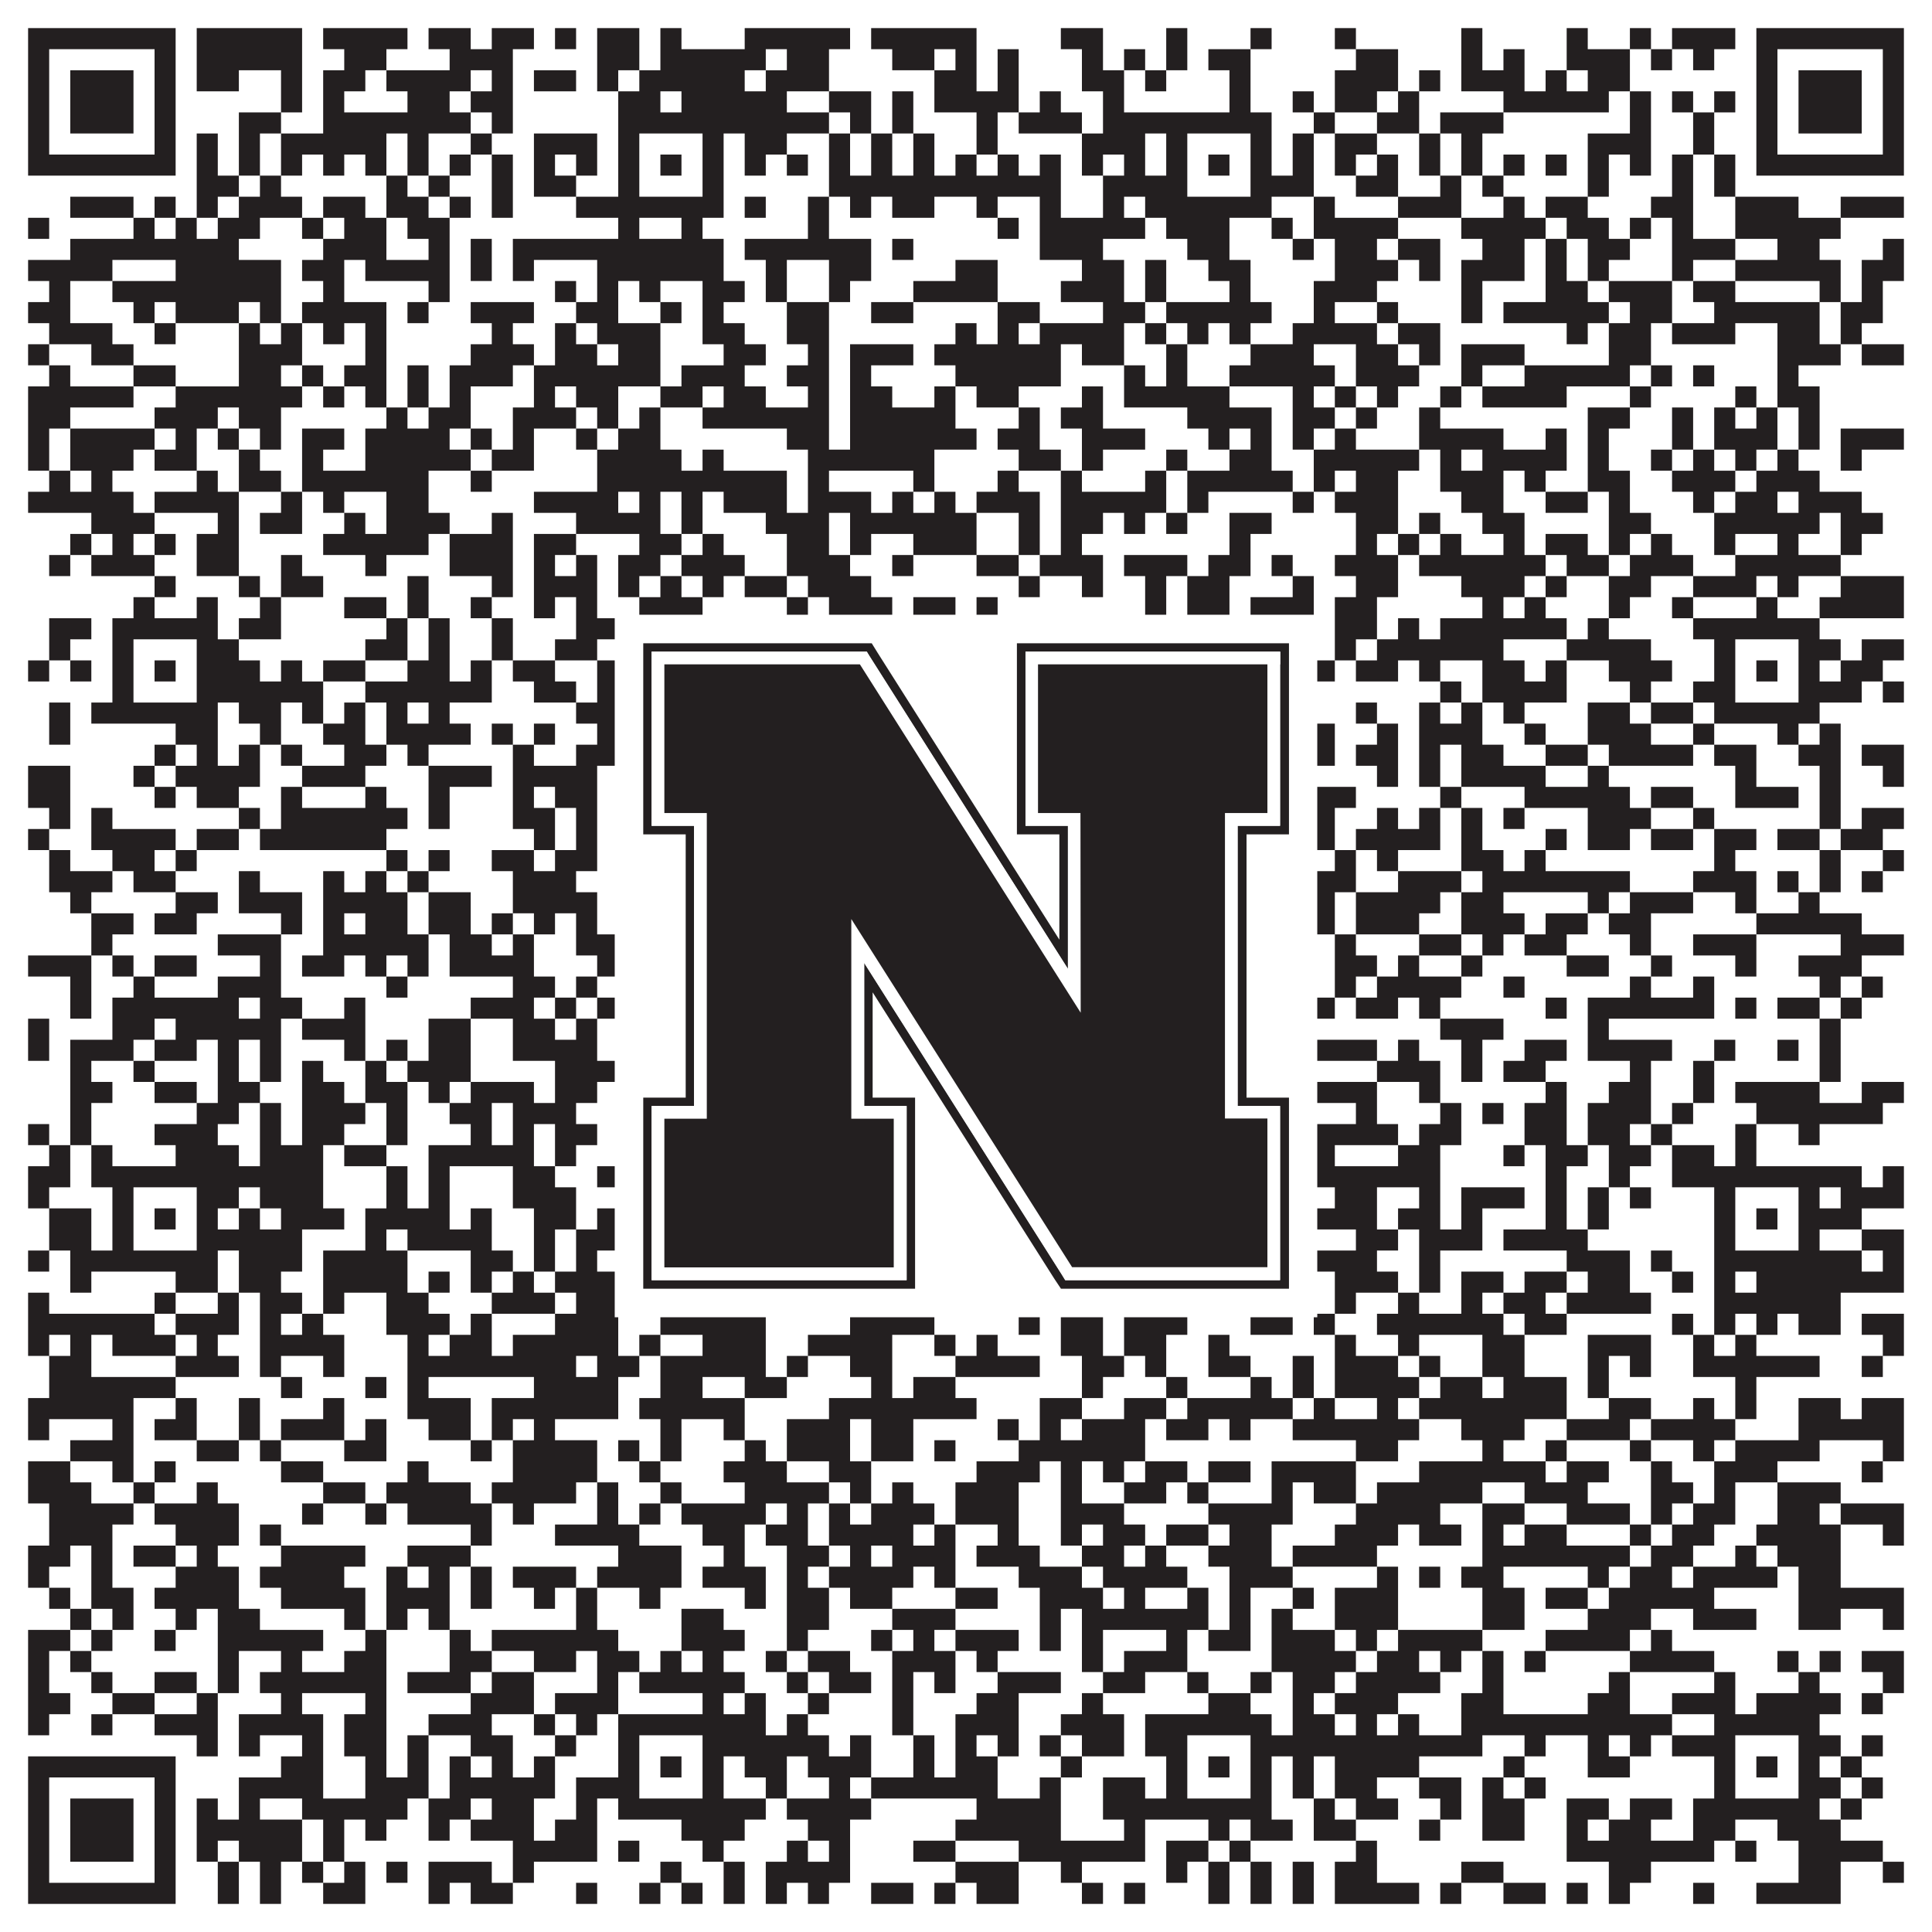 <?xml version="1.0"?>
<svg xmlns="http://www.w3.org/2000/svg" xmlns:xlink="http://www.w3.org/1999/xlink" version="1.1" width="1100px" height="1100px" viewBox="0 0 1100 1100"><rect x="0" y="0" width="1100" height="1100" fill="#ffffff" fill-opacity="1"/><path fill="#231f20" fill-opacity="1" d="M16,16L100,16L100,28L16,28ZM112,16L172,16L172,28L112,28ZM184,16L232,16L232,28L184,28ZM244,16L268,16L268,28L244,28ZM280,16L304,16L304,28L280,28ZM316,16L328,16L328,28L316,28ZM340,16L364,16L364,28L340,28ZM376,16L388,16L388,28L376,28ZM424,16L484,16L484,28L424,28ZM496,16L556,16L556,28L496,28ZM604,16L628,16L628,28L604,28ZM664,16L676,16L676,28L664,28ZM712,16L724,16L724,28L712,28ZM760,16L772,16L772,28L760,28ZM832,16L844,16L844,28L832,28ZM892,16L904,16L904,28L892,28ZM928,16L940,16L940,28L928,28ZM952,16L988,16L988,28L952,28ZM1000,16L1084,16L1084,28L1000,28ZM16,28L28,28L28,40L16,40ZM88,28L100,28L100,40L88,40ZM112,28L172,28L172,40L112,40ZM196,28L220,28L220,40L196,40ZM256,28L292,28L292,40L256,40ZM340,28L364,28L364,40L340,40ZM376,28L436,28L436,40L376,40ZM448,28L472,28L472,40L448,40ZM508,28L532,28L532,40L508,40ZM544,28L556,28L556,40L544,40ZM568,28L580,28L580,40L568,40ZM616,28L628,28L628,40L616,40ZM640,28L652,28L652,40L640,40ZM664,28L676,28L676,40L664,40ZM688,28L712,28L712,40L688,40ZM772,28L796,28L796,40L772,40ZM832,28L844,28L844,40L832,40ZM856,28L868,28L868,40L856,40ZM892,28L928,28L928,40L892,40ZM940,28L952,28L952,40L940,40ZM964,28L976,28L976,40L964,40ZM1000,28L1012,28L1012,40L1000,40ZM1072,28L1084,28L1084,40L1072,40ZM16,40L28,40L28,52L16,52ZM40,40L76,40L76,52L40,52ZM88,40L100,40L100,52L88,52ZM112,40L136,40L136,52L112,52ZM160,40L172,40L172,52L160,52ZM184,40L208,40L208,52L184,52ZM220,40L268,40L268,52L220,52ZM280,40L292,40L292,52L280,52ZM304,40L328,40L328,52L304,52ZM340,40L352,40L352,52L340,52ZM364,40L424,40L424,52L364,52ZM436,40L472,40L472,52L436,52ZM532,40L556,40L556,52L532,52ZM568,40L580,40L580,52L568,52ZM616,40L640,40L640,52L616,52ZM652,40L664,40L664,52L652,52ZM700,40L712,40L712,52L700,52ZM760,40L796,40L796,52L760,52ZM808,40L820,40L820,52L808,52ZM832,40L868,40L868,52L832,52ZM880,40L892,40L892,52L880,52ZM904,40L928,40L928,52L904,52ZM1000,40L1012,40L1012,52L1000,52ZM1024,40L1060,40L1060,52L1024,52ZM1072,40L1084,40L1084,52L1072,52ZM16,52L28,52L28,64L16,64ZM40,52L76,52L76,64L40,64ZM88,52L100,52L100,64L88,64ZM160,52L172,52L172,64L160,64ZM184,52L196,52L196,64L184,64ZM232,52L256,52L256,64L232,64ZM268,52L292,52L292,64L268,64ZM352,52L376,52L376,64L352,64ZM388,52L448,52L448,64L388,64ZM472,52L496,52L496,64L472,64ZM508,52L520,52L520,64L508,64ZM532,52L580,52L580,64L532,64ZM592,52L604,52L604,64L592,64ZM628,52L640,52L640,64L628,64ZM700,52L712,52L712,64L700,64ZM736,52L748,52L748,64L736,64ZM760,52L784,52L784,64L760,64ZM796,52L808,52L808,64L796,64ZM856,52L916,52L916,64L856,64ZM928,52L940,52L940,64L928,64ZM952,52L964,52L964,64L952,64ZM976,52L988,52L988,64L976,64ZM1000,52L1012,52L1012,64L1000,64ZM1024,52L1060,52L1060,64L1024,64ZM1072,52L1084,52L1084,64L1072,64ZM16,64L28,64L28,76L16,76ZM40,64L76,64L76,76L40,76ZM88,64L100,64L100,76L88,76ZM136,64L160,64L160,76L136,76ZM184,64L268,64L268,76L184,76ZM280,64L292,64L292,76L280,76ZM352,64L472,64L472,76L352,76ZM484,64L496,64L496,76L484,76ZM508,64L520,64L520,76L508,76ZM556,64L568,64L568,76L556,76ZM580,64L616,64L616,76L580,76ZM628,64L724,64L724,76L628,76ZM748,64L760,64L760,76L748,76ZM784,64L808,64L808,76L784,76ZM820,64L856,64L856,76L820,76ZM928,64L940,64L940,76L928,76ZM964,64L976,64L976,76L964,76ZM1000,64L1012,64L1012,76L1000,76ZM1024,64L1060,64L1060,76L1024,76ZM1072,64L1084,64L1084,76L1072,76ZM16,76L28,76L28,88L16,88ZM88,76L100,76L100,88L88,88ZM112,76L124,76L124,88L112,88ZM136,76L148,76L148,88L136,88ZM160,76L220,76L220,88L160,88ZM232,76L244,76L244,88L232,88ZM268,76L280,76L280,88L268,88ZM304,76L340,76L340,88L304,88ZM352,76L364,76L364,88L352,88ZM400,76L412,76L412,88L400,88ZM424,76L448,76L448,88L424,88ZM472,76L484,76L484,88L472,88ZM496,76L508,76L508,88L496,88ZM520,76L532,76L532,88L520,88ZM556,76L568,76L568,88L556,88ZM616,76L652,76L652,88L616,88ZM664,76L676,76L676,88L664,88ZM712,76L724,76L724,88L712,88ZM736,76L748,76L748,88L736,88ZM760,76L784,76L784,88L760,88ZM808,76L820,76L820,88L808,88ZM832,76L844,76L844,88L832,88ZM904,76L940,76L940,88L904,88ZM964,76L976,76L976,88L964,88ZM1000,76L1012,76L1012,88L1000,88ZM1072,76L1084,76L1084,88L1072,88ZM16,88L100,88L100,100L16,100ZM112,88L124,88L124,100L112,100ZM136,88L148,88L148,100L136,100ZM160,88L172,88L172,100L160,100ZM184,88L196,88L196,100L184,100ZM208,88L220,88L220,100L208,100ZM232,88L244,88L244,100L232,100ZM256,88L268,88L268,100L256,100ZM280,88L292,88L292,100L280,100ZM304,88L316,88L316,100L304,100ZM328,88L340,88L340,100L328,100ZM352,88L364,88L364,100L352,100ZM376,88L388,88L388,100L376,100ZM400,88L412,88L412,100L400,100ZM424,88L436,88L436,100L424,100ZM448,88L460,88L460,100L448,100ZM472,88L484,88L484,100L472,100ZM496,88L508,88L508,100L496,100ZM520,88L532,88L532,100L520,100ZM544,88L556,88L556,100L544,100ZM568,88L580,88L580,100L568,100ZM592,88L604,88L604,100L592,100ZM616,88L628,88L628,100L616,100ZM640,88L652,88L652,100L640,100ZM664,88L676,88L676,100L664,100ZM688,88L700,88L700,100L688,100ZM712,88L724,88L724,100L712,100ZM736,88L748,88L748,100L736,100ZM760,88L772,88L772,100L760,100ZM784,88L796,88L796,100L784,100ZM808,88L820,88L820,100L808,100ZM832,88L844,88L844,100L832,100ZM856,88L868,88L868,100L856,100ZM880,88L892,88L892,100L880,100ZM904,88L916,88L916,100L904,100ZM928,88L940,88L940,100L928,100ZM952,88L964,88L964,100L952,100ZM976,88L988,88L988,100L976,100ZM1000,88L1084,88L1084,100L1000,100ZM112,100L136,100L136,112L112,112ZM148,100L160,100L160,112L148,112ZM220,100L232,100L232,112L220,112ZM244,100L256,100L256,112L244,112ZM280,100L292,100L292,112L280,112ZM304,100L328,100L328,112L304,112ZM352,100L364,100L364,112L352,112ZM400,100L412,100L412,112L400,112ZM472,100L604,100L604,112L472,112ZM628,100L676,100L676,112L628,112ZM712,100L748,100L748,112L712,112ZM772,100L796,100L796,112L772,112ZM820,100L832,100L832,112L820,112ZM844,100L856,100L856,112L844,112ZM904,100L916,100L916,112L904,112ZM952,100L964,100L964,112L952,112ZM976,100L988,100L988,112L976,112ZM40,112L76,112L76,124L40,124ZM88,112L100,112L100,124L88,124ZM112,112L124,112L124,124L112,124ZM136,112L172,112L172,124L136,124ZM184,112L208,112L208,124L184,124ZM220,112L244,112L244,124L220,124ZM256,112L268,112L268,124L256,124ZM280,112L292,112L292,124L280,124ZM328,112L412,112L412,124L328,124ZM424,112L436,112L436,124L424,124ZM460,112L472,112L472,124L460,124ZM484,112L496,112L496,124L484,124ZM508,112L532,112L532,124L508,124ZM556,112L568,112L568,124L556,124ZM592,112L604,112L604,124L592,124ZM628,112L640,112L640,124L628,124ZM652,112L724,112L724,124L652,124ZM748,112L760,112L760,124L748,124ZM796,112L832,112L832,124L796,124ZM856,112L868,112L868,124L856,124ZM880,112L904,112L904,124L880,124ZM940,112L964,112L964,124L940,124ZM988,112L1024,112L1024,124L988,124ZM1048,112L1084,112L1084,124L1048,124ZM16,124L28,124L28,136L16,136ZM76,124L88,124L88,136L76,136ZM100,124L112,124L112,136L100,136ZM124,124L148,124L148,136L124,136ZM172,124L184,124L184,136L172,136ZM196,124L220,124L220,136L196,136ZM232,124L256,124L256,136L232,136ZM352,124L364,124L364,136L352,136ZM388,124L400,124L400,136L388,136ZM460,124L472,124L472,136L460,136ZM568,124L580,124L580,136L568,136ZM592,124L652,124L652,136L592,136ZM664,124L700,124L700,136L664,136ZM724,124L736,124L736,136L724,136ZM748,124L796,124L796,136L748,136ZM832,124L880,124L880,136L832,136ZM892,124L916,124L916,136L892,136ZM928,124L940,124L940,136L928,136ZM952,124L964,124L964,136L952,136ZM988,124L1048,124L1048,136L988,136ZM40,136L136,136L136,148L40,148ZM184,136L220,136L220,148L184,148ZM244,136L256,136L256,148L244,148ZM268,136L280,136L280,148L268,148ZM292,136L412,136L412,148L292,148ZM424,136L496,136L496,148L424,148ZM508,136L520,136L520,148L508,148ZM592,136L628,136L628,148L592,148ZM676,136L700,136L700,148L676,148ZM736,136L748,136L748,148L736,148ZM760,136L784,136L784,148L760,148ZM796,136L820,136L820,148L796,148ZM844,136L868,136L868,148L844,148ZM880,136L892,136L892,148L880,148ZM904,136L928,136L928,148L904,148ZM952,136L988,136L988,148L952,148ZM1012,136L1036,136L1036,148L1012,148ZM1072,136L1084,136L1084,148L1072,148ZM16,148L64,148L64,160L16,160ZM100,148L160,148L160,160L100,160ZM172,148L196,148L196,160L172,160ZM208,148L256,148L256,160L208,160ZM268,148L280,148L280,160L268,160ZM292,148L304,148L304,160L292,160ZM340,148L412,148L412,160L340,160ZM436,148L448,148L448,160L436,160ZM472,148L496,148L496,160L472,160ZM544,148L568,148L568,160L544,160ZM616,148L640,148L640,160L616,160ZM652,148L664,148L664,160L652,160ZM688,148L712,148L712,160L688,160ZM760,148L796,148L796,160L760,160ZM808,148L820,148L820,160L808,160ZM832,148L868,148L868,160L832,160ZM880,148L892,148L892,160L880,160ZM904,148L916,148L916,160L904,160ZM952,148L964,148L964,160L952,160ZM988,148L1048,148L1048,160L988,160ZM1060,148L1084,148L1084,160L1060,160ZM28,160L40,160L40,172L28,172ZM64,160L160,160L160,172L64,172ZM184,160L196,160L196,172L184,172ZM244,160L256,160L256,172L244,172ZM316,160L328,160L328,172L316,172ZM340,160L352,160L352,172L340,172ZM364,160L376,160L376,172L364,172ZM400,160L424,160L424,172L400,172ZM436,160L448,160L448,172L436,172ZM472,160L484,160L484,172L472,172ZM520,160L568,160L568,172L520,172ZM604,160L640,160L640,172L604,172ZM652,160L664,160L664,172L652,172ZM700,160L712,160L712,172L700,172ZM748,160L784,160L784,172L748,172ZM832,160L844,160L844,172L832,172ZM880,160L904,160L904,172L880,172ZM916,160L952,160L952,172L916,172ZM964,160L988,160L988,172L964,172ZM1036,160L1048,160L1048,172L1036,172ZM1060,160L1072,160L1072,172L1060,172ZM16,172L40,172L40,184L16,184ZM76,172L88,172L88,184L76,184ZM100,172L136,172L136,184L100,184ZM148,172L160,172L160,184L148,184ZM172,172L220,172L220,184L172,184ZM232,172L244,172L244,184L232,184ZM268,172L304,172L304,184L268,184ZM328,172L352,172L352,184L328,184ZM376,172L388,172L388,184L376,184ZM400,172L412,172L412,184L400,184ZM448,172L472,172L472,184L448,184ZM496,172L520,172L520,184L496,184ZM568,172L592,172L592,184L568,184ZM628,172L652,172L652,184L628,184ZM664,172L724,172L724,184L664,184ZM748,172L760,172L760,184L748,184ZM784,172L796,172L796,184L784,184ZM832,172L844,172L844,184L832,184ZM856,172L916,172L916,184L856,184ZM928,172L952,172L952,184L928,184ZM976,172L1036,172L1036,184L976,184ZM1048,172L1072,172L1072,184L1048,184ZM28,184L64,184L64,196L28,196ZM88,184L100,184L100,196L88,196ZM136,184L148,184L148,196L136,196ZM160,184L172,184L172,196L160,196ZM184,184L196,184L196,196L184,196ZM208,184L220,184L220,196L208,196ZM280,184L292,184L292,196L280,196ZM316,184L328,184L328,196L316,196ZM340,184L376,184L376,196L340,196ZM400,184L424,184L424,196L400,196ZM448,184L472,184L472,196L448,196ZM544,184L556,184L556,196L544,196ZM568,184L580,184L580,196L568,196ZM592,184L640,184L640,196L592,196ZM652,184L664,184L664,196L652,196ZM676,184L688,184L688,196L676,196ZM700,184L712,184L712,196L700,196ZM736,184L784,184L784,196L736,196ZM796,184L820,184L820,196L796,196ZM892,184L904,184L904,196L892,196ZM916,184L940,184L940,196L916,196ZM952,184L988,184L988,196L952,196ZM1012,184L1036,184L1036,196L1012,196ZM1048,184L1060,184L1060,196L1048,196ZM16,196L28,196L28,208L16,208ZM52,196L76,196L76,208L52,208ZM136,196L172,196L172,208L136,208ZM208,196L220,196L220,208L208,208ZM268,196L304,196L304,208L268,208ZM316,196L340,196L340,208L316,208ZM352,196L376,196L376,208L352,208ZM412,196L436,196L436,208L412,208ZM460,196L472,196L472,208L460,208ZM484,196L520,196L520,208L484,208ZM532,196L604,196L604,208L532,208ZM616,196L640,196L640,208L616,208ZM664,196L676,196L676,208L664,208ZM712,196L748,196L748,208L712,208ZM772,196L796,196L796,208L772,208ZM808,196L820,196L820,208L808,208ZM832,196L868,196L868,208L832,208ZM916,196L940,196L940,208L916,208ZM1012,196L1048,196L1048,208L1012,208ZM1060,196L1084,196L1084,208L1060,208ZM28,208L40,208L40,220L28,220ZM76,208L100,208L100,220L76,220ZM136,208L160,208L160,220L136,220ZM172,208L184,208L184,220L172,220ZM196,208L220,208L220,220L196,220ZM232,208L244,208L244,220L232,220ZM256,208L292,208L292,220L256,220ZM304,208L376,208L376,220L304,220ZM388,208L424,208L424,220L388,220ZM448,208L472,208L472,220L448,220ZM484,208L496,208L496,220L484,220ZM544,208L604,208L604,220L544,220ZM640,208L652,208L652,220L640,220ZM664,208L676,208L676,220L664,220ZM700,208L760,208L760,220L700,220ZM772,208L808,208L808,220L772,220ZM832,208L844,208L844,220L832,220ZM868,208L928,208L928,220L868,220ZM940,208L952,208L952,220L940,220ZM964,208L976,208L976,220L964,220ZM1012,208L1024,208L1024,220L1012,220ZM16,220L76,220L76,232L16,232ZM100,220L172,220L172,232L100,232ZM184,220L196,220L196,232L184,232ZM208,220L220,220L220,232L208,232ZM232,220L244,220L244,232L232,232ZM256,220L268,220L268,232L256,232ZM304,220L316,220L316,232L304,232ZM328,220L352,220L352,232L328,232ZM376,220L400,220L400,232L376,232ZM412,220L436,220L436,232L412,232ZM460,220L472,220L472,232L460,232ZM484,220L508,220L508,232L484,232ZM532,220L544,220L544,232L532,232ZM556,220L580,220L580,232L556,232ZM616,220L628,220L628,232L616,232ZM640,220L700,220L700,232L640,232ZM736,220L748,220L748,232L736,232ZM760,220L772,220L772,232L760,232ZM784,220L796,220L796,232L784,232ZM820,220L832,220L832,232L820,232ZM844,220L892,220L892,232L844,232ZM928,220L940,220L940,232L928,232ZM988,220L1000,220L1000,232L988,232ZM1012,220L1036,220L1036,232L1012,232ZM16,232L40,232L40,244L16,244ZM88,232L124,232L124,244L88,244ZM136,232L160,232L160,244L136,244ZM220,232L232,232L232,244L220,244ZM244,232L268,232L268,244L244,244ZM292,232L328,232L328,244L292,244ZM340,232L352,232L352,244L340,244ZM364,232L376,232L376,244L364,244ZM400,232L472,232L472,244L400,244ZM484,232L544,232L544,244L484,244ZM580,232L592,232L592,244L580,244ZM604,232L628,232L628,244L604,244ZM676,232L724,232L724,244L676,244ZM736,232L760,232L760,244L736,244ZM772,232L784,232L784,244L772,244ZM808,232L820,232L820,244L808,244ZM904,232L928,232L928,244L904,244ZM952,232L964,232L964,244L952,244ZM976,232L988,232L988,244L976,244ZM1000,232L1012,232L1012,244L1000,244ZM1024,232L1036,232L1036,244L1024,244ZM16,244L28,244L28,256L16,256ZM40,244L88,244L88,256L40,256ZM100,244L112,244L112,256L100,256ZM124,244L136,244L136,256L124,256ZM148,244L160,244L160,256L148,256ZM172,244L196,244L196,256L172,256ZM208,244L256,244L256,256L208,256ZM268,244L280,244L280,256L268,256ZM292,244L304,244L304,256L292,256ZM328,244L340,244L340,256L328,256ZM352,244L376,244L376,256L352,256ZM448,244L472,244L472,256L448,256ZM484,244L556,244L556,256L484,256ZM568,244L592,244L592,256L568,256ZM616,244L652,244L652,256L616,256ZM688,244L700,244L700,256L688,256ZM712,244L724,244L724,256L712,256ZM736,244L748,244L748,256L736,256ZM760,244L772,244L772,256L760,256ZM808,244L856,244L856,256L808,256ZM880,244L892,244L892,256L880,256ZM904,244L916,244L916,256L904,256ZM952,244L964,244L964,256L952,256ZM976,244L1012,244L1012,256L976,256ZM1024,244L1036,244L1036,256L1024,256ZM1048,244L1084,244L1084,256L1048,256ZM16,256L28,256L28,268L16,268ZM40,256L76,256L76,268L40,268ZM88,256L112,256L112,268L88,268ZM136,256L148,256L148,268L136,268ZM172,256L184,256L184,268L172,268ZM208,256L268,256L268,268L208,268ZM280,256L304,256L304,268L280,268ZM340,256L388,256L388,268L340,268ZM400,256L412,256L412,268L400,268ZM460,256L532,256L532,268L460,268ZM580,256L604,256L604,268L580,268ZM616,256L628,256L628,268L616,268ZM664,256L676,256L676,268L664,268ZM700,256L724,256L724,268L700,268ZM748,256L808,256L808,268L748,268ZM820,256L832,256L832,268L820,268ZM844,256L892,256L892,268L844,268ZM904,256L916,256L916,268L904,268ZM940,256L952,256L952,268L940,268ZM964,256L976,256L976,268L964,268ZM988,256L1000,256L1000,268L988,268ZM1012,256L1024,256L1024,268L1012,268ZM1048,256L1060,256L1060,268L1048,268ZM28,268L40,268L40,280L28,280ZM52,268L64,268L64,280L52,280ZM112,268L124,268L124,280L112,280ZM136,268L160,268L160,280L136,280ZM172,268L244,268L244,280L172,280ZM268,268L280,268L280,280L268,280ZM340,268L448,268L448,280L340,280ZM460,268L472,268L472,280L460,280ZM520,268L532,268L532,280L520,280ZM568,268L580,268L580,280L568,280ZM604,268L616,268L616,280L604,280ZM652,268L664,268L664,280L652,280ZM676,268L736,268L736,280L676,280ZM748,268L760,268L760,280L748,280ZM772,268L796,268L796,280L772,280ZM820,268L856,268L856,280L820,280ZM868,268L880,268L880,280L868,280ZM904,268L928,268L928,280L904,280ZM952,268L988,268L988,280L952,280ZM1000,268L1036,268L1036,280L1000,280ZM16,280L76,280L76,292L16,292ZM88,280L136,280L136,292L88,292ZM160,280L172,280L172,292L160,292ZM184,280L196,280L196,292L184,292ZM220,280L244,280L244,292L220,292ZM304,280L352,280L352,292L304,292ZM364,280L376,280L376,292L364,292ZM388,280L400,280L400,292L388,292ZM412,280L448,280L448,292L412,292ZM460,280L496,280L496,292L460,292ZM508,280L520,280L520,292L508,292ZM532,280L544,280L544,292L532,292ZM556,280L592,280L592,292L556,292ZM604,280L664,280L664,292L604,292ZM676,280L688,280L688,292L676,292ZM736,280L748,280L748,292L736,292ZM760,280L796,280L796,292L760,292ZM832,280L856,280L856,292L832,292ZM880,280L904,280L904,292L880,292ZM916,280L928,280L928,292L916,292ZM964,280L976,280L976,292L964,292ZM988,280L1012,280L1012,292L988,292ZM1024,280L1060,280L1060,292L1024,292ZM52,292L88,292L88,304L52,304ZM124,292L136,292L136,304L124,304ZM148,292L172,292L172,304L148,304ZM196,292L208,292L208,304L196,304ZM220,292L256,292L256,304L220,304ZM280,292L292,292L292,304L280,304ZM328,292L376,292L376,304L328,304ZM388,292L400,292L400,304L388,304ZM436,292L472,292L472,304L436,304ZM484,292L556,292L556,304L484,304ZM580,292L592,292L592,304L580,304ZM604,292L628,292L628,304L604,304ZM640,292L652,292L652,304L640,304ZM664,292L676,292L676,304L664,304ZM700,292L724,292L724,304L700,304ZM772,292L796,292L796,304L772,304ZM808,292L820,292L820,304L808,304ZM844,292L868,292L868,304L844,304ZM916,292L940,292L940,304L916,304ZM976,292L1036,292L1036,304L976,304ZM1048,292L1072,292L1072,304L1048,304ZM40,304L52,304L52,316L40,316ZM64,304L76,304L76,316L64,316ZM88,304L100,304L100,316L88,316ZM112,304L136,304L136,316L112,316ZM184,304L244,304L244,316L184,316ZM256,304L292,304L292,316L256,316ZM304,304L328,304L328,316L304,316ZM364,304L388,304L388,316L364,316ZM400,304L412,304L412,316L400,316ZM448,304L472,304L472,316L448,316ZM484,304L496,304L496,316L484,316ZM520,304L556,304L556,316L520,316ZM580,304L592,304L592,316L580,316ZM604,304L616,304L616,316L604,316ZM700,304L712,304L712,316L700,316ZM772,304L784,304L784,316L772,316ZM796,304L808,304L808,316L796,316ZM820,304L832,304L832,316L820,316ZM856,304L868,304L868,316L856,316ZM880,304L904,304L904,316L880,316ZM916,304L928,304L928,316L916,316ZM940,304L952,304L952,316L940,316ZM976,304L988,304L988,316L976,316ZM1012,304L1024,304L1024,316L1012,316ZM1048,304L1060,304L1060,316L1048,316ZM28,316L40,316L40,328L28,328ZM52,316L88,316L88,328L52,328ZM112,316L136,316L136,328L112,328ZM160,316L172,316L172,328L160,328ZM208,316L220,316L220,328L208,328ZM256,316L292,316L292,328L256,328ZM304,316L316,316L316,328L304,328ZM328,316L340,316L340,328L328,328ZM352,316L376,316L376,328L352,328ZM388,316L424,316L424,328L388,328ZM448,316L484,316L484,328L448,328ZM508,316L520,316L520,328L508,328ZM556,316L580,316L580,328L556,328ZM592,316L628,316L628,328L592,328ZM640,316L676,316L676,328L640,328ZM688,316L712,316L712,328L688,328ZM724,316L736,316L736,328L724,328ZM760,316L796,316L796,328L760,328ZM808,316L880,316L880,328L808,328ZM892,316L916,316L916,328L892,328ZM928,316L964,316L964,328L928,328ZM988,316L1048,316L1048,328L988,328ZM88,328L100,328L100,340L88,340ZM136,328L148,328L148,340L136,340ZM160,328L184,328L184,340L160,340ZM232,328L244,328L244,340L232,340ZM280,328L292,328L292,340L280,340ZM304,328L340,328L340,340L304,340ZM352,328L364,328L364,340L352,340ZM376,328L388,328L388,340L376,340ZM400,328L412,328L412,340L400,340ZM424,328L448,328L448,340L424,340ZM460,328L496,328L496,340L460,340ZM580,328L592,328L592,340L580,340ZM616,328L628,328L628,340L616,340ZM652,328L664,328L664,340L652,340ZM676,328L700,328L700,340L676,340ZM736,328L748,328L748,340L736,340ZM772,328L796,328L796,340L772,340ZM832,328L868,328L868,340L832,340ZM880,328L892,328L892,340L880,340ZM916,328L940,328L940,340L916,340ZM964,328L1000,328L1000,340L964,340ZM1012,328L1024,328L1024,340L1012,340ZM1048,328L1084,328L1084,340L1048,340ZM76,340L88,340L88,352L76,352ZM112,340L124,340L124,352L112,352ZM148,340L160,340L160,352L148,352ZM196,340L220,340L220,352L196,352ZM232,340L244,340L244,352L232,352ZM268,340L280,340L280,352L268,352ZM304,340L316,340L316,352L304,352ZM328,340L340,340L340,352L328,352ZM364,340L400,340L400,352L364,352ZM448,340L460,340L460,352L448,352ZM472,340L508,340L508,352L472,352ZM520,340L544,340L544,352L520,352ZM556,340L568,340L568,352L556,352ZM652,340L664,340L664,352L652,352ZM676,340L700,340L700,352L676,352ZM712,340L748,340L748,352L712,352ZM760,340L784,340L784,352L760,352ZM844,340L856,340L856,352L844,352ZM868,340L880,340L880,352L868,352ZM916,340L928,340L928,352L916,352ZM952,340L964,340L964,352L952,352ZM1000,340L1012,340L1012,352L1000,352ZM1036,340L1084,340L1084,352L1036,352ZM28,352L52,352L52,364L28,364ZM64,352L124,352L124,364L64,364ZM136,352L160,352L160,364L136,364ZM220,352L232,352L232,364L220,364ZM244,352L256,352L256,364L244,364ZM280,352L292,352L292,364L280,364ZM328,352L412,352L412,364L328,364ZM424,352L448,352L448,364L424,364ZM460,352L472,352L472,364L460,364ZM520,352L532,352L532,364L520,364ZM556,352L580,352L580,364L556,364ZM592,352L616,352L616,364L592,364ZM640,352L724,352L724,364L640,364ZM760,352L784,352L784,364L760,364ZM796,352L808,352L808,364L796,364ZM820,352L892,352L892,364L820,364ZM904,352L916,352L916,364L904,364ZM964,352L1036,352L1036,364L964,364ZM28,364L40,364L40,376L28,376ZM64,364L76,364L76,376L64,376ZM112,364L136,364L136,376L112,376ZM208,364L232,364L232,376L208,376ZM244,364L256,364L256,376L244,376ZM280,364L292,364L292,376L280,376ZM316,364L340,364L340,376L316,376ZM352,364L364,364L364,376L352,376ZM400,364L412,364L412,376L400,376ZM424,364L448,364L448,376L424,376ZM568,364L580,364L580,376L568,376ZM592,364L604,364L604,376L592,376ZM664,364L676,364L676,376L664,376ZM712,364L736,364L736,376L712,376ZM760,364L772,364L772,376L760,376ZM784,364L856,364L856,376L784,376ZM892,364L940,364L940,376L892,376ZM976,364L988,364L988,376L976,376ZM1024,364L1048,364L1048,376L1024,376ZM1060,364L1084,364L1084,376L1060,376ZM16,376L28,376L28,388L16,388ZM40,376L52,376L52,388L40,388ZM64,376L76,376L76,388L64,388ZM88,376L100,376L100,388L88,388ZM112,376L148,376L148,388L112,388ZM160,376L172,376L172,388L160,388ZM184,376L208,376L208,388L184,388ZM232,376L256,376L256,388L232,388ZM268,376L280,376L280,388L268,388ZM292,376L316,376L316,388L292,388ZM340,376L364,376L364,388L340,388ZM376,376L388,376L388,388L376,388ZM400,376L436,376L436,388L400,388ZM448,376L508,376L508,388L448,388ZM532,376L544,376L544,388L532,388ZM556,376L568,376L568,388L556,388ZM580,376L616,376L616,388L580,388ZM664,376L676,376L676,388L664,388ZM688,376L700,376L700,388L688,388ZM712,376L724,376L724,388L712,388ZM736,376L760,376L760,388L736,388ZM772,376L796,376L796,388L772,388ZM808,376L820,376L820,388L808,388ZM844,376L868,376L868,388L844,388ZM880,376L892,376L892,388L880,388ZM916,376L952,376L952,388L916,388ZM976,376L988,376L988,388L976,388ZM1000,376L1012,376L1012,388L1000,388ZM1024,376L1036,376L1036,388L1024,388ZM1048,376L1072,376L1072,388L1048,388ZM64,388L76,388L76,400L64,400ZM112,388L184,388L184,400L112,400ZM208,388L280,388L280,400L208,400ZM304,388L328,388L328,400L304,400ZM340,388L364,388L364,400L340,400ZM400,388L412,388L412,400L400,400ZM472,388L484,388L484,400L472,400ZM520,388L544,388L544,400L520,400ZM568,388L604,388L604,400L568,400ZM616,388L628,388L628,400L616,400ZM640,388L652,388L652,400L640,400ZM664,388L676,388L676,400L664,400ZM712,388L724,388L724,400L712,400ZM736,388L748,388L748,400L736,400ZM820,388L832,388L832,400L820,400ZM844,388L892,388L892,400L844,400ZM928,388L940,388L940,400L928,400ZM964,388L988,388L988,400L964,400ZM1024,388L1060,388L1060,400L1024,400ZM1072,388L1084,388L1084,400L1072,400ZM28,400L40,400L40,412L28,412ZM52,400L124,400L124,412L52,412ZM136,400L160,400L160,412L136,412ZM172,400L184,400L184,412L172,412ZM196,400L208,400L208,412L196,412ZM220,400L232,400L232,412L220,412ZM244,400L256,400L256,412L244,412ZM328,400L424,400L424,412L328,412ZM436,400L460,400L460,412L436,412ZM508,400L544,400L544,412L508,412ZM568,400L604,400L604,412L568,412ZM616,400L628,400L628,412L616,412ZM640,400L652,400L652,412L640,412ZM664,400L724,400L724,412L664,412ZM772,400L784,400L784,412L772,412ZM808,400L820,400L820,412L808,412ZM832,400L844,400L844,412L832,412ZM856,400L868,400L868,412L856,412ZM904,400L928,400L928,412L904,412ZM940,400L964,400L964,412L940,412ZM976,400L1036,400L1036,412L976,412ZM28,412L40,412L40,424L28,424ZM100,412L124,412L124,424L100,424ZM148,412L160,412L160,424L148,424ZM184,412L208,412L208,424L184,424ZM220,412L268,412L268,424L220,424ZM280,412L292,412L292,424L280,424ZM304,412L316,412L316,424L304,424ZM340,412L376,412L376,424L340,424ZM424,412L436,412L436,424L424,424ZM460,412L472,412L472,424L460,424ZM520,412L580,412L580,424L520,424ZM592,412L628,412L628,424L592,424ZM652,412L664,412L664,424L652,424ZM688,412L736,412L736,424L688,424ZM748,412L760,412L760,424L748,424ZM784,412L796,412L796,424L784,424ZM808,412L844,412L844,424L808,424ZM868,412L880,412L880,424L868,424ZM904,412L940,412L940,424L904,424ZM964,412L976,412L976,424L964,424ZM1012,412L1024,412L1024,424L1012,424ZM1036,412L1048,412L1048,424L1036,424ZM88,424L100,424L100,436L88,436ZM112,424L124,424L124,436L112,436ZM136,424L148,424L148,436L136,436ZM160,424L172,424L172,436L160,436ZM196,424L220,424L220,436L196,436ZM232,424L244,424L244,436L232,436ZM292,424L304,424L304,436L292,436ZM328,424L364,424L364,436L328,436ZM376,424L388,424L388,436L376,436ZM412,424L484,424L484,436L412,436ZM496,424L508,424L508,436L496,436ZM556,424L580,424L580,436L556,436ZM604,424L628,424L628,436L604,436ZM640,424L652,424L652,436L640,436ZM676,424L688,424L688,436L676,436ZM700,424L724,424L724,436L700,436ZM748,424L760,424L760,436L748,436ZM772,424L796,424L796,436L772,436ZM808,424L820,424L820,436L808,436ZM832,424L856,424L856,436L832,436ZM880,424L904,424L904,436L880,436ZM916,424L964,424L964,436L916,436ZM976,424L1000,424L1000,436L976,436ZM1024,424L1048,424L1048,436L1024,436ZM1060,424L1084,424L1084,436L1060,436ZM16,436L40,436L40,448L16,448ZM76,436L88,436L88,448L76,448ZM100,436L148,436L148,448L100,448ZM172,436L208,436L208,448L172,448ZM244,436L280,436L280,448L244,448ZM292,436L340,436L340,448L292,448ZM364,436L388,436L388,448L364,448ZM412,436L436,436L436,448L412,448ZM460,436L484,436L484,448L460,448ZM496,436L508,436L508,448L496,448ZM520,436L532,436L532,448L520,448ZM544,436L556,436L556,448L544,448ZM580,436L616,436L616,448L580,448ZM628,436L640,436L640,448L628,448ZM652,436L664,436L664,448L652,448ZM676,436L688,436L688,448L676,448ZM712,436L724,436L724,448L712,448ZM784,436L796,436L796,448L784,448ZM808,436L820,436L820,448L808,448ZM832,436L880,436L880,448L832,448ZM904,436L916,436L916,448L904,448ZM988,436L1000,436L1000,448L988,448ZM1036,436L1048,436L1048,448L1036,448ZM1072,436L1084,436L1084,448L1072,448ZM16,448L40,448L40,460L16,460ZM88,448L100,448L100,460L88,460ZM112,448L136,448L136,460L112,460ZM160,448L172,448L172,460L160,460ZM208,448L220,448L220,460L208,460ZM244,448L256,448L256,460L244,460ZM292,448L304,448L304,460L292,460ZM316,448L340,448L340,460L316,460ZM352,448L376,448L376,460L352,460ZM388,448L400,448L400,460L388,460ZM412,448L448,448L448,460L412,460ZM484,448L496,448L496,460L484,460ZM508,448L520,448L520,460L508,460ZM532,448L592,448L592,460L532,460ZM604,448L616,448L616,460L604,460ZM640,448L676,448L676,460L640,460ZM700,448L712,448L712,460L700,460ZM736,448L772,448L772,460L736,460ZM820,448L832,448L832,460L820,460ZM868,448L928,448L928,460L868,460ZM940,448L964,448L964,460L940,460ZM988,448L1024,448L1024,460L988,460ZM1036,448L1048,448L1048,460L1036,460ZM28,460L40,460L40,472L28,472ZM52,460L64,460L64,472L52,472ZM136,460L148,460L148,472L136,472ZM160,460L232,460L232,472L160,472ZM244,460L256,460L256,472L244,472ZM292,460L316,460L316,472L292,472ZM328,460L340,460L340,472L328,472ZM352,460L364,460L364,472L352,472ZM376,460L388,460L388,472L376,472ZM412,460L460,460L460,472L412,472ZM496,460L508,460L508,472L496,472ZM568,460L580,460L580,472L568,472ZM592,460L628,460L628,472L592,472ZM652,460L664,460L664,472L652,472ZM676,460L688,460L688,472L676,472ZM748,460L760,460L760,472L748,472ZM784,460L796,460L796,472L784,472ZM808,460L820,460L820,472L808,472ZM832,460L844,460L844,472L832,472ZM856,460L868,460L868,472L856,472ZM904,460L940,460L940,472L904,472ZM964,460L976,460L976,472L964,472ZM1036,460L1048,460L1048,472L1036,472ZM1060,460L1084,460L1084,472L1060,472ZM16,472L28,472L28,484L16,484ZM52,472L100,472L100,484L52,484ZM112,472L136,472L136,484L112,484ZM148,472L220,472L220,484L148,484ZM304,472L316,472L316,484L304,484ZM328,472L340,472L340,484L328,484ZM352,472L364,472L364,484L352,484ZM388,472L424,472L424,484L388,484ZM460,472L472,472L472,484L460,484ZM484,472L496,472L496,484L484,484ZM508,472L520,472L520,484L508,484ZM532,472L556,472L556,484L532,484ZM568,472L580,472L580,484L568,484ZM592,472L604,472L604,484L592,484ZM616,472L628,472L628,484L616,484ZM664,472L712,472L712,484L664,484ZM748,472L760,472L760,484L748,484ZM772,472L820,472L820,484L772,484ZM832,472L844,472L844,484L832,484ZM880,472L892,472L892,484L880,484ZM904,472L928,472L928,484L904,484ZM940,472L964,472L964,484L940,484ZM976,472L1000,472L1000,484L976,484ZM1012,472L1036,472L1036,484L1012,484ZM1048,472L1072,472L1072,484L1048,484ZM28,484L40,484L40,496L28,496ZM64,484L88,484L88,496L64,496ZM100,484L112,484L112,496L100,496ZM220,484L232,484L232,496L220,496ZM244,484L256,484L256,496L244,496ZM280,484L304,484L304,496L280,496ZM316,484L340,484L340,496L316,496ZM352,484L400,484L400,496L352,496ZM412,484L448,484L448,496L412,496ZM472,484L520,484L520,496L472,496ZM556,484L568,484L568,496L556,496ZM580,484L592,484L592,496L580,496ZM676,484L700,484L700,496L676,496ZM712,484L724,484L724,496L712,496ZM736,484L748,484L748,496L736,496ZM760,484L772,484L772,496L760,496ZM784,484L796,484L796,496L784,496ZM832,484L856,484L856,496L832,496ZM868,484L880,484L880,496L868,496ZM976,484L988,484L988,496L976,496ZM1036,484L1048,484L1048,496L1036,496ZM1072,484L1084,484L1084,496L1072,496ZM28,496L64,496L64,508L28,508ZM76,496L100,496L100,508L76,508ZM136,496L148,496L148,508L136,508ZM184,496L196,496L196,508L184,508ZM208,496L220,496L220,508L208,508ZM232,496L244,496L244,508L232,508ZM292,496L328,496L328,508L292,508ZM352,496L364,496L364,508L352,508ZM388,496L400,496L400,508L388,508ZM424,496L472,496L472,508L424,508ZM544,496L568,496L568,508L544,508ZM580,496L604,496L604,508L580,508ZM640,496L664,496L664,508L640,508ZM688,496L700,496L700,508L688,508ZM736,496L772,496L772,508L736,508ZM796,496L832,496L832,508L796,508ZM844,496L928,496L928,508L844,508ZM964,496L1000,496L1000,508L964,508ZM1012,496L1024,496L1024,508L1012,508ZM1036,496L1048,496L1048,508L1036,508ZM1060,496L1072,496L1072,508L1060,508ZM40,508L52,508L52,520L40,520ZM100,508L124,508L124,520L100,520ZM136,508L172,508L172,520L136,520ZM184,508L232,508L232,520L184,520ZM244,508L268,508L268,520L244,520ZM292,508L340,508L340,520L292,520ZM388,508L448,508L448,520L388,520ZM484,508L508,508L508,520L484,520ZM520,508L604,508L604,520L520,520ZM616,508L652,508L652,520L616,520ZM664,508L688,508L688,520L664,520ZM700,508L724,508L724,520L700,520ZM748,508L760,508L760,520L748,520ZM772,508L820,508L820,520L772,520ZM832,508L856,508L856,520L832,520ZM904,508L916,508L916,520L904,520ZM928,508L964,508L964,520L928,520ZM988,508L1000,508L1000,520L988,520ZM1024,508L1036,508L1036,520L1024,520ZM52,520L76,520L76,532L52,532ZM88,520L112,520L112,532L88,532ZM160,520L172,520L172,532L160,532ZM184,520L196,520L196,532L184,532ZM208,520L232,520L232,532L208,532ZM244,520L268,520L268,532L244,532ZM280,520L292,520L292,532L280,532ZM304,520L316,520L316,532L304,532ZM328,520L340,520L340,532L328,532ZM364,520L376,520L376,532L364,532ZM400,520L424,520L424,532L400,532ZM436,520L448,520L448,532L436,532ZM472,520L484,520L484,532L472,532ZM520,520L532,520L532,532L520,532ZM568,520L580,520L580,532L568,532ZM592,520L604,520L604,532L592,532ZM628,520L652,520L652,532L628,532ZM676,520L700,520L700,532L676,532ZM748,520L760,520L760,532L748,532ZM772,520L808,520L808,532L772,532ZM832,520L868,520L868,532L832,532ZM880,520L904,520L904,532L880,532ZM916,520L940,520L940,532L916,532ZM1000,520L1060,520L1060,532L1000,532ZM52,532L64,532L64,544L52,544ZM124,532L160,532L160,544L124,544ZM184,532L244,532L244,544L184,544ZM256,532L280,532L280,544L256,544ZM292,532L304,532L304,544L292,544ZM328,532L352,532L352,544L328,544ZM364,532L376,532L376,544L364,544ZM388,532L400,532L400,544L388,544ZM412,532L424,532L424,544L412,544ZM436,532L460,532L460,544L436,544ZM484,532L496,532L496,544L484,544ZM532,532L544,532L544,544L532,544ZM580,532L592,532L592,544L580,544ZM604,532L616,532L616,544L604,544ZM628,532L640,532L640,544L628,544ZM688,532L724,532L724,544L688,544ZM760,532L772,532L772,544L760,544ZM808,532L832,532L832,544L808,544ZM844,532L856,532L856,544L844,544ZM868,532L892,532L892,544L868,544ZM928,532L940,532L940,544L928,544ZM964,532L1000,532L1000,544L964,544ZM1048,532L1084,532L1084,544L1048,544ZM16,544L52,544L52,556L16,556ZM64,544L76,544L76,556L64,556ZM88,544L112,544L112,556L88,556ZM148,544L160,544L160,556L148,556ZM172,544L196,544L196,556L172,556ZM208,544L220,544L220,556L208,556ZM232,544L244,544L244,556L232,556ZM256,544L304,544L304,556L256,556ZM340,544L352,544L352,556L340,556ZM364,544L388,544L388,556L364,556ZM400,544L412,544L412,556L400,556ZM436,544L460,544L460,556L436,556ZM508,544L520,544L520,556L508,556ZM532,544L556,544L556,556L532,556ZM568,544L604,544L604,556L568,556ZM652,544L676,544L676,556L652,556ZM688,544L700,544L700,556L688,556ZM736,544L748,544L748,556L736,556ZM760,544L784,544L784,556L760,556ZM796,544L808,544L808,556L796,556ZM832,544L844,544L844,556L832,556ZM892,544L916,544L916,556L892,556ZM940,544L952,544L952,556L940,556ZM988,544L1000,544L1000,556L988,556ZM1024,544L1060,544L1060,556L1024,556ZM40,556L52,556L52,568L40,568ZM76,556L88,556L88,568L76,568ZM124,556L160,556L160,568L124,568ZM220,556L232,556L232,568L220,568ZM292,556L316,556L316,568L292,568ZM328,556L340,556L340,568L328,568ZM352,556L376,556L376,568L352,568ZM388,556L400,556L400,568L388,568ZM424,556L448,556L448,568L424,568ZM460,556L496,556L496,568L460,568ZM532,556L544,556L544,568L532,568ZM604,556L616,556L616,568L604,568ZM628,556L652,556L652,568L628,568ZM676,556L700,556L700,568L676,568ZM724,556L736,556L736,568L724,568ZM760,556L772,556L772,568L760,568ZM784,556L832,556L832,568L784,568ZM856,556L868,556L868,568L856,568ZM928,556L940,556L940,568L928,568ZM964,556L976,556L976,568L964,568ZM1036,556L1048,556L1048,568L1036,568ZM1060,556L1072,556L1072,568L1060,568ZM40,568L52,568L52,580L40,580ZM64,568L136,568L136,580L64,580ZM148,568L172,568L172,580L148,580ZM196,568L208,568L208,580L196,580ZM268,568L304,568L304,580L268,580ZM316,568L328,568L328,580L316,580ZM340,568L352,568L352,580L340,580ZM364,568L376,568L376,580L364,580ZM388,568L400,568L400,580L388,580ZM448,568L460,568L460,580L448,580ZM484,568L496,568L496,580L484,580ZM508,568L556,568L556,580L508,580ZM580,568L592,568L592,580L580,580ZM616,568L628,568L628,580L616,580ZM664,568L700,568L700,580L664,580ZM712,568L724,568L724,580L712,580ZM736,568L760,568L760,580L736,580ZM772,568L796,568L796,580L772,580ZM808,568L820,568L820,580L808,580ZM880,568L892,568L892,580L880,580ZM904,568L976,568L976,580L904,580ZM988,568L1000,568L1000,580L988,580ZM1012,568L1036,568L1036,580L1012,580ZM1048,568L1060,568L1060,580L1048,580ZM16,580L28,580L28,592L16,592ZM64,580L88,580L88,592L64,592ZM100,580L160,580L160,592L100,592ZM172,580L208,580L208,592L172,592ZM244,580L268,580L268,592L244,592ZM292,580L316,580L316,592L292,592ZM328,580L340,580L340,592L328,592ZM352,580L364,580L364,592L352,592ZM424,580L508,580L508,592L424,592ZM532,580L556,580L556,592L532,592ZM592,580L616,580L616,592L592,592ZM640,580L664,580L664,592L640,592ZM676,580L712,580L712,592L676,592ZM820,580L856,580L856,592L820,592ZM904,580L916,580L916,592L904,592ZM1036,580L1048,580L1048,592L1036,592ZM16,592L28,592L28,604L16,604ZM40,592L76,592L76,604L40,604ZM88,592L112,592L112,604L88,604ZM124,592L136,592L136,604L124,604ZM148,592L160,592L160,604L148,604ZM196,592L208,592L208,604L196,604ZM220,592L232,592L232,604L220,604ZM244,592L268,592L268,604L244,604ZM292,592L340,592L340,604L292,604ZM364,592L400,592L400,604L364,604ZM424,592L448,592L448,604L424,604ZM508,592L544,592L544,604L508,604ZM568,592L604,592L604,604L568,604ZM616,592L628,592L628,604L616,604ZM652,592L664,592L664,604L652,604ZM700,592L784,592L784,604L700,604ZM796,592L808,592L808,604L796,604ZM832,592L844,592L844,604L832,604ZM868,592L892,592L892,604L868,604ZM904,592L952,592L952,604L904,604ZM976,592L988,592L988,604L976,604ZM1012,592L1024,592L1024,604L1012,604ZM1036,592L1048,592L1048,604L1036,604ZM40,604L52,604L52,616L40,616ZM76,604L88,604L88,616L76,616ZM124,604L136,604L136,616L124,616ZM148,604L160,604L160,616L148,616ZM172,604L184,604L184,616L172,616ZM208,604L220,604L220,616L208,616ZM232,604L268,604L268,616L232,616ZM316,604L352,604L352,616L316,616ZM376,604L388,604L388,616L376,616ZM412,604L448,604L448,616L412,616ZM484,604L496,604L496,616L484,616ZM508,604L520,604L520,616L508,616ZM532,604L568,604L568,616L532,616ZM580,604L592,604L592,616L580,616ZM616,604L664,604L664,616L616,616ZM676,604L712,604L712,616L676,616ZM724,604L736,604L736,616L724,616ZM784,604L820,604L820,616L784,616ZM832,604L844,604L844,616L832,616ZM856,604L880,604L880,616L856,616ZM928,604L940,604L940,616L928,616ZM964,604L976,604L976,616L964,616ZM1036,604L1048,604L1048,616L1036,616ZM40,616L64,616L64,628L40,628ZM88,616L112,616L112,628L88,628ZM124,616L148,616L148,628L124,628ZM172,616L196,616L196,628L172,628ZM208,616L232,616L232,628L208,628ZM244,616L256,616L256,628L244,628ZM268,616L304,616L304,628L268,628ZM316,616L340,616L340,628L316,628ZM364,616L376,616L376,628L364,628ZM412,616L424,616L424,628L412,628ZM496,616L556,616L556,628L496,628ZM580,616L592,616L592,628L580,628ZM604,616L616,616L616,628L604,628ZM628,616L676,616L676,628L628,628ZM688,616L712,616L712,628L688,628ZM736,616L784,616L784,628L736,628ZM808,616L820,616L820,628L808,628ZM880,616L892,616L892,628L880,628ZM916,616L940,616L940,628L916,628ZM964,616L976,616L976,628L964,628ZM988,616L1036,616L1036,628L988,628ZM1060,616L1084,616L1084,628L1060,628ZM40,628L52,628L52,640L40,640ZM112,628L136,628L136,640L112,640ZM148,628L160,628L160,640L148,640ZM172,628L208,628L208,640L172,640ZM220,628L232,628L232,640L220,640ZM256,628L280,628L280,640L256,640ZM292,628L328,628L328,640L292,640ZM352,628L364,628L364,640L352,640ZM388,628L400,628L400,640L388,640ZM412,628L424,628L424,640L412,640ZM436,628L460,628L460,640L436,640ZM472,628L520,628L520,640L472,640ZM532,628L544,628L544,640L532,640ZM568,628L580,628L580,640L568,640ZM616,628L628,628L628,640L616,640ZM640,628L652,628L652,640L640,640ZM688,628L700,628L700,640L688,640ZM736,628L748,628L748,640L736,640ZM772,628L784,628L784,640L772,640ZM820,628L832,628L832,640L820,640ZM844,628L856,628L856,640L844,640ZM868,628L892,628L892,640L868,640ZM904,628L940,628L940,640L904,640ZM952,628L964,628L964,640L952,640ZM1000,628L1072,628L1072,640L1000,640ZM16,640L28,640L28,652L16,652ZM40,640L52,640L52,652L40,652ZM88,640L124,640L124,652L88,652ZM148,640L160,640L160,652L148,652ZM172,640L196,640L196,652L172,652ZM220,640L232,640L232,652L220,652ZM268,640L280,640L280,652L268,652ZM292,640L304,640L304,652L292,652ZM316,640L340,640L340,652L316,652ZM352,640L364,640L364,652L352,652ZM376,640L400,640L400,652L376,652ZM412,640L436,640L436,652L412,652ZM460,640L484,640L484,652L460,652ZM508,640L556,640L556,652L508,652ZM604,640L616,640L616,652L604,652ZM664,640L688,640L688,652L664,652ZM736,640L796,640L796,652L736,652ZM808,640L832,640L832,652L808,652ZM868,640L892,640L892,652L868,652ZM904,640L928,640L928,652L904,652ZM940,640L952,640L952,652L940,652ZM988,640L1000,640L1000,652L988,652ZM1024,640L1036,640L1036,652L1024,652ZM28,652L40,652L40,664L28,664ZM52,652L64,652L64,664L52,664ZM100,652L136,652L136,664L100,664ZM148,652L184,652L184,664L148,664ZM196,652L220,652L220,664L196,664ZM244,652L304,652L304,664L244,664ZM316,652L328,652L328,664L316,664ZM364,652L400,652L400,664L364,664ZM412,652L472,652L472,664L412,664ZM484,652L508,652L508,664L484,664ZM520,652L532,652L532,664L520,664ZM580,652L604,652L604,664L580,664ZM616,652L628,652L628,664L616,664ZM676,652L688,652L688,664L676,664ZM700,652L760,652L760,664L700,664ZM796,652L820,652L820,664L796,664ZM856,652L868,652L868,664L856,664ZM880,652L904,652L904,664L880,664ZM916,652L940,652L940,664L916,664ZM952,652L976,652L976,664L952,664ZM988,652L1000,652L1000,664L988,664ZM16,664L40,664L40,676L16,676ZM52,664L184,664L184,676L52,676ZM220,664L232,664L232,676L220,676ZM244,664L256,664L256,676L244,676ZM292,664L316,664L316,676L292,676ZM340,664L412,664L412,676L340,676ZM436,664L448,664L448,676L436,676ZM460,664L472,664L472,676L460,676ZM484,664L532,664L532,676L484,676ZM568,664L580,664L580,676L568,676ZM628,664L724,664L724,676L628,676ZM748,664L820,664L820,676L748,676ZM880,664L892,664L892,676L880,676ZM916,664L928,664L928,676L916,676ZM952,664L1060,664L1060,676L952,676ZM1072,664L1084,664L1084,676L1072,676ZM16,676L28,676L28,688L16,688ZM64,676L76,676L76,688L64,688ZM112,676L136,676L136,688L112,688ZM148,676L184,676L184,688L148,688ZM220,676L232,676L232,688L220,688ZM244,676L256,676L256,688L244,688ZM292,676L328,676L328,688L292,688ZM352,676L364,676L364,688L352,688ZM400,676L424,676L424,688L400,688ZM436,676L460,676L460,688L436,688ZM484,676L496,676L496,688L484,688ZM508,676L520,676L520,688L508,688ZM532,676L556,676L556,688L532,688ZM592,676L616,676L616,688L592,688ZM652,676L676,676L676,688L652,688ZM712,676L736,676L736,688L712,688ZM760,676L784,676L784,688L760,688ZM808,676L820,676L820,688L808,688ZM832,676L868,676L868,688L832,688ZM880,676L892,676L892,688L880,688ZM904,676L916,676L916,688L904,688ZM928,676L940,676L940,688L928,688ZM976,676L988,676L988,688L976,688ZM1024,676L1036,676L1036,688L1024,688ZM1048,676L1084,676L1084,688L1048,688ZM28,688L52,688L52,700L28,700ZM64,688L76,688L76,700L64,700ZM88,688L100,688L100,700L88,700ZM112,688L124,688L124,700L112,700ZM136,688L148,688L148,700L136,700ZM160,688L196,688L196,700L160,700ZM208,688L256,688L256,700L208,700ZM268,688L280,688L280,700L268,700ZM304,688L328,688L328,700L304,700ZM340,688L364,688L364,700L340,700ZM376,688L388,688L388,700L376,700ZM400,688L424,688L424,700L400,700ZM472,688L520,688L520,700L472,700ZM532,688L556,688L556,700L532,700ZM568,688L628,688L628,700L568,700ZM664,688L676,688L676,700L664,700ZM688,688L700,688L700,700L688,700ZM712,688L724,688L724,700L712,700ZM736,688L784,688L784,700L736,700ZM796,688L820,688L820,700L796,700ZM832,688L844,688L844,700L832,700ZM880,688L892,688L892,700L880,700ZM904,688L916,688L916,700L904,700ZM976,688L988,688L988,700L976,700ZM1000,688L1012,688L1012,700L1000,700ZM1024,688L1060,688L1060,700L1024,700ZM28,700L52,700L52,712L28,712ZM64,700L76,700L76,712L64,712ZM112,700L172,700L172,712L112,712ZM208,700L220,700L220,712L208,712ZM232,700L280,700L280,712L232,712ZM304,700L316,700L316,712L304,712ZM328,700L364,700L364,712L328,712ZM400,700L412,700L412,712L400,712ZM424,700L448,700L448,712L424,712ZM472,700L484,700L484,712L472,712ZM496,700L508,700L508,712L496,712ZM520,700L532,700L532,712L520,712ZM568,700L580,700L580,712L568,712ZM616,700L640,700L640,712L616,712ZM652,700L676,700L676,712L652,712ZM712,700L724,700L724,712L712,712ZM772,700L796,700L796,712L772,712ZM808,700L844,700L844,712L808,712ZM856,700L904,700L904,712L856,712ZM976,700L988,700L988,712L976,712ZM1024,700L1036,700L1036,712L1024,712ZM1060,700L1084,700L1084,712L1060,712ZM16,712L28,712L28,724L16,724ZM40,712L124,712L124,724L40,724ZM136,712L172,712L172,724L136,724ZM184,712L232,712L232,724L184,724ZM268,712L292,712L292,724L268,724ZM304,712L316,712L316,724L304,724ZM328,712L340,712L340,724L328,724ZM352,712L424,712L424,724L352,724ZM436,712L448,712L448,724L436,724ZM484,712L496,712L496,724L484,724ZM532,712L544,712L544,724L532,724ZM556,712L592,712L592,724L556,724ZM604,712L628,712L628,724L604,724ZM640,712L652,712L652,724L640,724ZM664,712L724,712L724,724L664,724ZM748,712L784,712L784,724L748,724ZM808,712L820,712L820,724L808,724ZM892,712L928,712L928,724L892,724ZM940,712L952,712L952,724L940,724ZM976,712L1060,712L1060,724L976,724ZM1072,712L1084,712L1084,724L1072,724ZM40,724L52,724L52,736L40,736ZM100,724L124,724L124,736L100,736ZM136,724L160,724L160,736L136,736ZM184,724L232,724L232,736L184,736ZM244,724L256,724L256,736L244,736ZM268,724L280,724L280,736L268,736ZM292,724L304,724L304,736L292,736ZM316,724L352,724L352,736L316,736ZM376,724L388,724L388,736L376,736ZM412,724L448,724L448,736L412,736ZM496,724L568,724L568,736L496,736ZM592,724L604,724L604,736L592,736ZM616,724L640,724L640,736L616,736ZM664,724L700,724L700,736L664,736ZM712,724L724,724L724,736L712,736ZM736,724L748,724L748,736L736,736ZM760,724L796,724L796,736L760,736ZM808,724L820,724L820,736L808,736ZM832,724L856,724L856,736L832,736ZM868,724L892,724L892,736L868,736ZM904,724L928,724L928,736L904,736ZM952,724L964,724L964,736L952,736ZM976,724L988,724L988,736L976,736ZM1000,724L1084,724L1084,736L1000,736ZM16,736L28,736L28,748L16,748ZM88,736L100,736L100,748L88,748ZM124,736L136,736L136,748L124,748ZM148,736L172,736L172,748L148,748ZM184,736L196,736L196,748L184,748ZM220,736L244,736L244,748L220,748ZM280,736L316,736L316,748L280,748ZM328,736L364,736L364,748L328,748ZM376,736L400,736L400,748L376,748ZM412,736L424,736L424,748L412,748ZM460,736L484,736L484,748L460,748ZM496,736L508,736L508,748L496,748ZM520,736L532,736L532,748L520,748ZM544,736L556,736L556,748L544,748ZM568,736L580,736L580,748L568,748ZM592,736L616,736L616,748L592,748ZM628,736L652,736L652,748L628,748ZM700,736L712,736L712,748L700,748ZM736,736L748,736L748,748L736,748ZM760,736L772,736L772,748L760,748ZM796,736L808,736L808,748L796,748ZM832,736L844,736L844,748L832,748ZM856,736L880,736L880,748L856,748ZM892,736L940,736L940,748L892,748ZM976,736L1048,736L1048,748L976,748ZM16,748L88,748L88,760L16,760ZM100,748L136,748L136,760L100,760ZM148,748L160,748L160,760L148,760ZM172,748L184,748L184,760L172,760ZM220,748L256,748L256,760L220,760ZM268,748L280,748L280,760L268,760ZM316,748L352,748L352,760L316,760ZM376,748L436,748L436,760L376,760ZM484,748L532,748L532,760L484,760ZM580,748L592,748L592,760L580,760ZM604,748L628,748L628,760L604,760ZM640,748L676,748L676,760L640,760ZM712,748L736,748L736,760L712,760ZM748,748L760,748L760,760L748,760ZM784,748L856,748L856,760L784,760ZM868,748L892,748L892,760L868,760ZM952,748L964,748L964,760L952,760ZM976,748L988,748L988,760L976,760ZM1000,748L1012,748L1012,760L1000,760ZM1024,748L1048,748L1048,760L1024,760ZM1060,748L1084,748L1084,760L1060,760ZM16,760L28,760L28,772L16,772ZM40,760L52,760L52,772L40,772ZM64,760L100,760L100,772L64,772ZM112,760L124,760L124,772L112,772ZM148,760L196,760L196,772L148,772ZM232,760L244,760L244,772L232,772ZM256,760L280,760L280,772L256,772ZM292,760L352,760L352,772L292,772ZM364,760L376,760L376,772L364,772ZM400,760L436,760L436,772L400,772ZM460,760L508,760L508,772L460,772ZM532,760L544,760L544,772L532,772ZM556,760L568,760L568,772L556,772ZM604,760L628,760L628,772L604,772ZM640,760L664,760L664,772L640,772ZM688,760L700,760L700,772L688,772ZM760,760L772,760L772,772L760,772ZM796,760L808,760L808,772L796,772ZM844,760L868,760L868,772L844,772ZM904,760L940,760L940,772L904,772ZM964,760L976,760L976,772L964,772ZM988,760L1000,760L1000,772L988,772ZM1072,760L1084,760L1084,772L1072,772ZM28,772L52,772L52,784L28,784ZM100,772L136,772L136,784L100,784ZM148,772L160,772L160,784L148,784ZM184,772L196,772L196,784L184,784ZM232,772L328,772L328,784L232,784ZM340,772L364,772L364,784L340,784ZM376,772L436,772L436,784L376,784ZM448,772L460,772L460,784L448,784ZM484,772L508,772L508,784L484,784ZM544,772L592,772L592,784L544,784ZM616,772L640,772L640,784L616,784ZM652,772L664,772L664,784L652,784ZM688,772L712,772L712,784L688,784ZM736,772L748,772L748,784L736,784ZM760,772L796,772L796,784L760,784ZM808,772L820,772L820,784L808,784ZM844,772L868,772L868,784L844,784ZM904,772L916,772L916,784L904,784ZM928,772L940,772L940,784L928,784ZM964,772L1036,772L1036,784L964,784ZM1060,772L1072,772L1072,784L1060,784ZM28,784L100,784L100,796L28,796ZM160,784L172,784L172,796L160,796ZM208,784L220,784L220,796L208,796ZM232,784L244,784L244,796L232,796ZM304,784L352,784L352,796L304,796ZM376,784L400,784L400,796L376,796ZM424,784L448,784L448,796L424,796ZM496,784L508,784L508,796L496,796ZM520,784L544,784L544,796L520,796ZM616,784L628,784L628,796L616,796ZM664,784L676,784L676,796L664,796ZM712,784L724,784L724,796L712,796ZM736,784L748,784L748,796L736,796ZM760,784L808,784L808,796L760,796ZM820,784L844,784L844,796L820,796ZM856,784L892,784L892,796L856,796ZM904,784L916,784L916,796L904,796ZM988,784L1000,784L1000,796L988,796ZM16,796L76,796L76,808L16,808ZM100,796L112,796L112,808L100,808ZM136,796L148,796L148,808L136,808ZM184,796L196,796L196,808L184,808ZM232,796L268,796L268,808L232,808ZM280,796L352,796L352,808L280,808ZM364,796L424,796L424,808L364,808ZM472,796L556,796L556,808L472,808ZM592,796L616,796L616,808L592,808ZM640,796L664,796L664,808L640,808ZM676,796L736,796L736,808L676,808ZM748,796L760,796L760,808L748,808ZM784,796L796,796L796,808L784,808ZM808,796L892,796L892,808L808,808ZM916,796L940,796L940,808L916,808ZM964,796L976,796L976,808L964,808ZM988,796L1000,796L1000,808L988,808ZM1024,796L1048,796L1048,808L1024,808ZM1060,796L1084,796L1084,808L1060,808ZM16,808L28,808L28,820L16,820ZM64,808L76,808L76,820L64,820ZM88,808L112,808L112,820L88,820ZM136,808L148,808L148,820L136,820ZM160,808L196,808L196,820L160,820ZM208,808L220,808L220,820L208,820ZM244,808L268,808L268,820L244,820ZM280,808L292,808L292,820L280,820ZM304,808L316,808L316,820L304,820ZM376,808L388,808L388,820L376,820ZM412,808L424,808L424,820L412,820ZM448,808L484,808L484,820L448,820ZM496,808L520,808L520,820L496,820ZM568,808L580,808L580,820L568,820ZM592,808L604,808L604,820L592,820ZM616,808L652,808L652,820L616,820ZM664,808L688,808L688,820L664,820ZM700,808L712,808L712,820L700,820ZM736,808L808,808L808,820L736,820ZM832,808L868,808L868,820L832,820ZM892,808L928,808L928,820L892,820ZM940,808L988,808L988,820L940,820ZM1024,808L1084,808L1084,820L1024,820ZM40,820L76,820L76,832L40,832ZM112,820L136,820L136,832L112,832ZM148,820L160,820L160,832L148,832ZM196,820L220,820L220,832L196,832ZM268,820L280,820L280,832L268,832ZM292,820L340,820L340,832L292,832ZM352,820L364,820L364,832L352,832ZM376,820L388,820L388,832L376,832ZM424,820L436,820L436,832L424,832ZM448,820L484,820L484,832L448,832ZM496,820L520,820L520,832L496,832ZM532,820L544,820L544,832L532,832ZM580,820L652,820L652,832L580,832ZM772,820L796,820L796,832L772,832ZM844,820L856,820L856,832L844,832ZM880,820L892,820L892,832L880,832ZM928,820L940,820L940,832L928,832ZM964,820L976,820L976,832L964,832ZM988,820L1036,820L1036,832L988,832ZM1072,820L1084,820L1084,832L1072,832ZM16,832L40,832L40,844L16,844ZM64,832L76,832L76,844L64,844ZM88,832L100,832L100,844L88,844ZM160,832L184,832L184,844L160,844ZM232,832L244,832L244,844L232,844ZM292,832L340,832L340,844L292,844ZM364,832L376,832L376,844L364,844ZM412,832L448,832L448,844L412,844ZM472,832L496,832L496,844L472,844ZM556,832L592,832L592,844L556,844ZM604,832L616,832L616,844L604,844ZM628,832L640,832L640,844L628,844ZM652,832L676,832L676,844L652,844ZM688,832L712,832L712,844L688,844ZM724,832L772,832L772,844L724,844ZM808,832L880,832L880,844L808,844ZM892,832L916,832L916,844L892,844ZM940,832L952,832L952,844L940,844ZM976,832L1012,832L1012,844L976,844ZM1060,832L1072,832L1072,844L1060,844ZM16,844L52,844L52,856L16,856ZM76,844L88,844L88,856L76,856ZM112,844L124,844L124,856L112,856ZM184,844L208,844L208,856L184,856ZM220,844L268,844L268,856L220,856ZM280,844L328,844L328,856L280,856ZM340,844L352,844L352,856L340,856ZM376,844L388,844L388,856L376,856ZM424,844L472,844L472,856L424,856ZM484,844L496,844L496,856L484,856ZM508,844L520,844L520,856L508,856ZM544,844L580,844L580,856L544,856ZM604,844L616,844L616,856L604,856ZM640,844L664,844L664,856L640,856ZM676,844L688,844L688,856L676,856ZM724,844L736,844L736,856L724,856ZM748,844L772,844L772,856L748,856ZM784,844L844,844L844,856L784,856ZM868,844L904,844L904,856L868,856ZM940,844L964,844L964,856L940,856ZM976,844L988,844L988,856L976,856ZM1012,844L1048,844L1048,856L1012,856ZM28,856L76,856L76,868L28,868ZM88,856L136,856L136,868L88,868ZM172,856L184,856L184,868L172,868ZM208,856L220,856L220,868L208,868ZM232,856L280,856L280,868L232,868ZM292,856L304,856L304,868L292,868ZM340,856L352,856L352,868L340,868ZM364,856L376,856L376,868L364,868ZM388,856L436,856L436,868L388,868ZM448,856L460,856L460,868L448,868ZM472,856L484,856L484,868L472,868ZM496,856L532,856L532,868L496,868ZM544,856L580,856L580,868L544,868ZM604,856L640,856L640,868L604,868ZM688,856L736,856L736,868L688,868ZM772,856L820,856L820,868L772,868ZM844,856L868,856L868,868L844,868ZM892,856L928,856L928,868L892,868ZM940,856L952,856L952,868L940,868ZM964,856L988,856L988,868L964,868ZM1012,856L1036,856L1036,868L1012,868ZM1048,856L1084,856L1084,868L1048,868ZM28,868L64,868L64,880L28,880ZM100,868L136,868L136,880L100,880ZM148,868L160,868L160,880L148,880ZM268,868L280,868L280,880L268,880ZM316,868L364,868L364,880L316,880ZM400,868L424,868L424,880L400,880ZM436,868L460,868L460,880L436,880ZM472,868L520,868L520,880L472,880ZM532,868L544,868L544,880L532,880ZM568,868L580,868L580,880L568,880ZM604,868L616,868L616,880L604,880ZM628,868L652,868L652,880L628,880ZM664,868L688,868L688,880L664,880ZM700,868L724,868L724,880L700,880ZM760,868L796,868L796,880L760,880ZM808,868L832,868L832,880L808,880ZM844,868L856,868L856,880L844,880ZM868,868L892,868L892,880L868,880ZM928,868L940,868L940,880L928,880ZM952,868L976,868L976,880L952,880ZM1000,868L1048,868L1048,880L1000,880ZM1072,868L1084,868L1084,880L1072,880ZM16,880L40,880L40,892L16,892ZM52,880L64,880L64,892L52,892ZM76,880L100,880L100,892L76,892ZM112,880L124,880L124,892L112,892ZM160,880L208,880L208,892L160,892ZM232,880L268,880L268,892L232,892ZM352,880L388,880L388,892L352,892ZM412,880L424,880L424,892L412,892ZM448,880L472,880L472,892L448,892ZM484,880L496,880L496,892L484,892ZM508,880L544,880L544,892L508,892ZM556,880L592,880L592,892L556,892ZM616,880L640,880L640,892L616,892ZM652,880L664,880L664,892L652,892ZM688,880L724,880L724,892L688,892ZM736,880L784,880L784,892L736,892ZM844,880L928,880L928,892L844,892ZM940,880L964,880L964,892L940,892ZM988,880L1000,880L1000,892L988,892ZM1012,880L1048,880L1048,892L1012,892ZM16,892L28,892L28,904L16,904ZM52,892L64,892L64,904L52,904ZM100,892L136,892L136,904L100,904ZM148,892L196,892L196,904L148,904ZM220,892L232,892L232,904L220,904ZM244,892L256,892L256,904L244,904ZM268,892L280,892L280,904L268,904ZM292,892L328,892L328,904L292,904ZM340,892L388,892L388,904L340,904ZM400,892L436,892L436,904L400,904ZM448,892L460,892L460,904L448,904ZM472,892L520,892L520,904L472,904ZM532,892L544,892L544,904L532,904ZM580,892L616,892L616,904L580,904ZM628,892L676,892L676,904L628,904ZM700,892L736,892L736,904L700,904ZM784,892L796,892L796,904L784,904ZM808,892L820,892L820,904L808,904ZM832,892L856,892L856,904L832,904ZM904,892L916,892L916,904L904,904ZM928,892L952,892L952,904L928,904ZM964,892L1012,892L1012,904L964,904ZM1024,892L1048,892L1048,904L1024,904ZM28,904L40,904L40,916L28,916ZM52,904L76,904L76,916L52,916ZM88,904L136,904L136,916L88,916ZM160,904L208,904L208,916L160,916ZM220,904L256,904L256,916L220,916ZM268,904L280,904L280,916L268,916ZM304,904L316,904L316,916L304,916ZM328,904L340,904L340,916L328,916ZM364,904L376,904L376,916L364,916ZM424,904L436,904L436,916L424,916ZM448,904L472,904L472,916L448,916ZM484,904L508,904L508,916L484,916ZM544,904L568,904L568,916L544,916ZM592,904L628,904L628,916L592,916ZM640,904L652,904L652,916L640,916ZM676,904L688,904L688,916L676,916ZM700,904L712,904L712,916L700,916ZM736,904L748,904L748,916L736,916ZM760,904L796,904L796,916L760,916ZM844,904L868,904L868,916L844,916ZM880,904L904,904L904,916L880,916ZM916,904L976,904L976,916L916,916ZM1024,904L1084,904L1084,916L1024,916ZM40,916L52,916L52,928L40,928ZM64,916L76,916L76,928L64,928ZM100,916L112,916L112,928L100,928ZM124,916L148,916L148,928L124,928ZM196,916L208,916L208,928L196,928ZM220,916L232,916L232,928L220,928ZM244,916L256,916L256,928L244,928ZM328,916L340,916L340,928L328,928ZM388,916L412,916L412,928L388,928ZM448,916L472,916L472,928L448,928ZM508,916L544,916L544,928L508,928ZM592,916L604,916L604,928L592,928ZM616,916L688,916L688,928L616,928ZM700,916L712,916L712,928L700,928ZM724,916L736,916L736,928L724,928ZM760,916L796,916L796,928L760,928ZM844,916L868,916L868,928L844,928ZM904,916L940,916L940,928L904,928ZM964,916L1000,916L1000,928L964,928ZM1024,916L1048,916L1048,928L1024,928ZM1072,916L1084,916L1084,928L1072,928ZM16,928L40,928L40,940L16,940ZM52,928L64,928L64,940L52,940ZM88,928L100,928L100,940L88,940ZM124,928L184,928L184,940L124,940ZM208,928L220,928L220,940L208,940ZM256,928L268,928L268,940L256,940ZM280,928L352,928L352,940L280,940ZM388,928L424,928L424,940L388,940ZM448,928L460,928L460,940L448,940ZM496,928L508,928L508,940L496,940ZM520,928L532,928L532,940L520,940ZM544,928L580,928L580,940L544,940ZM592,928L604,928L604,940L592,940ZM616,928L628,928L628,940L616,940ZM664,928L676,928L676,940L664,940ZM688,928L712,928L712,940L688,940ZM724,928L760,928L760,940L724,940ZM772,928L784,928L784,940L772,940ZM796,928L844,928L844,940L796,940ZM880,928L928,928L928,940L880,940ZM940,928L952,928L952,940L940,940ZM16,940L28,940L28,952L16,952ZM40,940L52,940L52,952L40,952ZM124,940L136,940L136,952L124,952ZM160,940L172,940L172,952L160,952ZM196,940L220,940L220,952L196,952ZM256,940L280,940L280,952L256,952ZM304,940L328,940L328,952L304,952ZM340,940L364,940L364,952L340,952ZM376,940L388,940L388,952L376,952ZM400,940L412,940L412,952L400,952ZM436,940L448,940L448,952L436,952ZM460,940L484,940L484,952L460,952ZM508,940L544,940L544,952L508,952ZM556,940L568,940L568,952L556,952ZM616,940L628,940L628,952L616,952ZM640,940L676,940L676,952L640,952ZM724,940L772,940L772,952L724,952ZM784,940L808,940L808,952L784,952ZM820,940L832,940L832,952L820,952ZM844,940L856,940L856,952L844,952ZM868,940L880,940L880,952L868,952ZM928,940L976,940L976,952L928,952ZM1012,940L1024,940L1024,952L1012,952ZM1036,940L1048,940L1048,952L1036,952ZM1060,940L1084,940L1084,952L1060,952ZM16,952L28,952L28,964L16,964ZM52,952L64,952L64,964L52,964ZM88,952L112,952L112,964L88,964ZM124,952L136,952L136,964L124,964ZM148,952L220,952L220,964L148,964ZM232,952L268,952L268,964L232,964ZM280,952L304,952L304,964L280,964ZM340,952L352,952L352,964L340,964ZM364,952L424,952L424,964L364,964ZM448,952L460,952L460,964L448,964ZM472,952L496,952L496,964L472,964ZM508,952L520,952L520,964L508,964ZM532,952L544,952L544,964L532,964ZM568,952L604,952L604,964L568,964ZM628,952L652,952L652,964L628,964ZM676,952L688,952L688,964L676,964ZM712,952L724,952L724,964L712,964ZM736,952L760,952L760,964L736,964ZM772,952L820,952L820,964L772,964ZM844,952L856,952L856,964L844,964ZM916,952L928,952L928,964L916,964ZM976,952L988,952L988,964L976,964ZM1024,952L1036,952L1036,964L1024,964ZM1072,952L1084,952L1084,964L1072,964ZM16,964L40,964L40,976L16,976ZM64,964L88,964L88,976L64,976ZM112,964L124,964L124,976L112,976ZM160,964L172,964L172,976L160,976ZM208,964L220,964L220,976L208,976ZM268,964L304,964L304,976L268,976ZM316,964L352,964L352,976L316,976ZM400,964L412,964L412,976L400,976ZM424,964L436,964L436,976L424,976ZM460,964L472,964L472,976L460,976ZM508,964L520,964L520,976L508,976ZM556,964L580,964L580,976L556,976ZM616,964L628,964L628,976L616,976ZM688,964L712,964L712,976L688,976ZM736,964L748,964L748,976L736,976ZM760,964L796,964L796,976L760,976ZM832,964L856,964L856,976L832,976ZM904,964L928,964L928,976L904,976ZM952,964L988,964L988,976L952,976ZM1000,964L1048,964L1048,976L1000,976ZM1060,964L1072,964L1072,976L1060,976ZM16,976L28,976L28,988L16,988ZM52,976L64,976L64,988L52,988ZM88,976L124,976L124,988L88,988ZM136,976L184,976L184,988L136,988ZM196,976L220,976L220,988L196,988ZM244,976L280,976L280,988L244,988ZM304,976L316,976L316,988L304,988ZM328,976L340,976L340,988L328,988ZM352,976L436,976L436,988L352,988ZM448,976L460,976L460,988L448,988ZM508,976L520,976L520,988L508,988ZM544,976L580,976L580,988L544,988ZM604,976L640,976L640,988L604,988ZM652,976L724,976L724,988L652,988ZM736,976L760,976L760,988L736,988ZM772,976L784,976L784,988L772,988ZM796,976L808,976L808,988L796,988ZM832,976L952,976L952,988L832,988ZM976,976L1036,976L1036,988L976,988ZM112,988L124,988L124,1000L112,1000ZM136,988L148,988L148,1000L136,1000ZM172,988L184,988L184,1000L172,1000ZM196,988L220,988L220,1000L196,1000ZM232,988L244,988L244,1000L232,1000ZM268,988L292,988L292,1000L268,1000ZM316,988L328,988L328,1000L316,1000ZM352,988L364,988L364,1000L352,1000ZM400,988L472,988L472,1000L400,1000ZM484,988L496,988L496,1000L484,1000ZM520,988L532,988L532,1000L520,1000ZM544,988L556,988L556,1000L544,1000ZM568,988L580,988L580,1000L568,1000ZM592,988L604,988L604,1000L592,1000ZM616,988L640,988L640,1000L616,1000ZM652,988L676,988L676,1000L652,1000ZM712,988L844,988L844,1000L712,1000ZM868,988L880,988L880,1000L868,1000ZM904,988L916,988L916,1000L904,1000ZM928,988L940,988L940,1000L928,1000ZM952,988L988,988L988,1000L952,1000ZM1024,988L1048,988L1048,1000L1024,1000ZM1060,988L1072,988L1072,1000L1060,1000ZM16,1000L100,1000L100,1012L16,1012ZM160,1000L184,1000L184,1012L160,1012ZM208,1000L220,1000L220,1012L208,1012ZM232,1000L244,1000L244,1012L232,1012ZM256,1000L268,1000L268,1012L256,1012ZM280,1000L292,1000L292,1012L280,1012ZM304,1000L316,1000L316,1012L304,1012ZM352,1000L364,1000L364,1012L352,1012ZM376,1000L388,1000L388,1012L376,1012ZM400,1000L412,1000L412,1012L400,1012ZM424,1000L448,1000L448,1012L424,1012ZM460,1000L496,1000L496,1012L460,1012ZM520,1000L532,1000L532,1012L520,1012ZM544,1000L568,1000L568,1012L544,1012ZM604,1000L616,1000L616,1012L604,1012ZM664,1000L676,1000L676,1012L664,1012ZM688,1000L700,1000L700,1012L688,1012ZM712,1000L724,1000L724,1012L712,1012ZM736,1000L748,1000L748,1012L736,1012ZM760,1000L808,1000L808,1012L760,1012ZM856,1000L868,1000L868,1012L856,1012ZM904,1000L928,1000L928,1012L904,1012ZM976,1000L988,1000L988,1012L976,1012ZM1000,1000L1012,1000L1012,1012L1000,1012ZM1024,1000L1036,1000L1036,1012L1024,1012ZM1048,1000L1060,1000L1060,1012L1048,1012ZM16,1012L28,1012L28,1024L16,1024ZM88,1012L100,1012L100,1024L88,1024ZM136,1012L184,1012L184,1024L136,1024ZM208,1012L244,1012L244,1024L208,1024ZM256,1012L316,1012L316,1024L256,1024ZM328,1012L364,1012L364,1024L328,1024ZM400,1012L412,1012L412,1024L400,1024ZM436,1012L448,1012L448,1024L436,1024ZM472,1012L484,1012L484,1024L472,1024ZM496,1012L568,1012L568,1024L496,1024ZM592,1012L604,1012L604,1024L592,1024ZM628,1012L652,1012L652,1024L628,1024ZM664,1012L676,1012L676,1024L664,1024ZM712,1012L724,1012L724,1024L712,1024ZM736,1012L748,1012L748,1024L736,1024ZM760,1012L784,1012L784,1024L760,1024ZM808,1012L832,1012L832,1024L808,1024ZM844,1012L856,1012L856,1024L844,1024ZM868,1012L880,1012L880,1024L868,1024ZM976,1012L988,1012L988,1024L976,1024ZM1024,1012L1048,1012L1048,1024L1024,1024ZM1060,1012L1072,1012L1072,1024L1060,1024ZM16,1024L28,1024L28,1036L16,1036ZM40,1024L76,1024L76,1036L40,1036ZM88,1024L100,1024L100,1036L88,1036ZM112,1024L124,1024L124,1036L112,1036ZM136,1024L148,1024L148,1036L136,1036ZM172,1024L232,1024L232,1036L172,1036ZM244,1024L268,1024L268,1036L244,1036ZM280,1024L304,1024L304,1036L280,1036ZM328,1024L340,1024L340,1036L328,1036ZM352,1024L436,1024L436,1036L352,1036ZM448,1024L496,1024L496,1036L448,1036ZM556,1024L604,1024L604,1036L556,1036ZM628,1024L724,1024L724,1036L628,1036ZM748,1024L760,1024L760,1036L748,1036ZM772,1024L796,1024L796,1036L772,1036ZM820,1024L832,1024L832,1036L820,1036ZM844,1024L868,1024L868,1036L844,1036ZM892,1024L916,1024L916,1036L892,1036ZM928,1024L952,1024L952,1036L928,1036ZM964,1024L1036,1024L1036,1036L964,1036ZM1048,1024L1060,1024L1060,1036L1048,1036ZM16,1036L28,1036L28,1048L16,1048ZM40,1036L76,1036L76,1048L40,1048ZM88,1036L100,1036L100,1048L88,1048ZM112,1036L172,1036L172,1048L112,1048ZM184,1036L196,1036L196,1048L184,1048ZM208,1036L220,1036L220,1048L208,1048ZM244,1036L256,1036L256,1048L244,1048ZM268,1036L304,1036L304,1048L268,1048ZM316,1036L340,1036L340,1048L316,1048ZM388,1036L424,1036L424,1048L388,1048ZM460,1036L484,1036L484,1048L460,1048ZM544,1036L604,1036L604,1048L544,1048ZM640,1036L652,1036L652,1048L640,1048ZM688,1036L700,1036L700,1048L688,1048ZM712,1036L736,1036L736,1048L712,1048ZM748,1036L772,1036L772,1048L748,1048ZM808,1036L820,1036L820,1048L808,1048ZM844,1036L868,1036L868,1048L844,1048ZM892,1036L904,1036L904,1048L892,1048ZM916,1036L940,1036L940,1048L916,1048ZM964,1036L988,1036L988,1048L964,1048ZM1012,1036L1048,1036L1048,1048L1012,1048ZM16,1048L28,1048L28,1060L16,1060ZM40,1048L76,1048L76,1060L40,1060ZM88,1048L100,1048L100,1060L88,1060ZM112,1048L124,1048L124,1060L112,1060ZM136,1048L172,1048L172,1060L136,1060ZM184,1048L196,1048L196,1060L184,1060ZM292,1048L340,1048L340,1060L292,1060ZM352,1048L364,1048L364,1060L352,1060ZM400,1048L412,1048L412,1060L400,1060ZM448,1048L460,1048L460,1060L448,1060ZM472,1048L484,1048L484,1060L472,1060ZM520,1048L544,1048L544,1060L520,1060ZM580,1048L652,1048L652,1060L580,1060ZM664,1048L688,1048L688,1060L664,1060ZM700,1048L712,1048L712,1060L700,1060ZM772,1048L784,1048L784,1060L772,1060ZM892,1048L976,1048L976,1060L892,1060ZM988,1048L1000,1048L1000,1060L988,1060ZM1024,1048L1072,1048L1072,1060L1024,1060ZM16,1060L28,1060L28,1072L16,1072ZM88,1060L100,1060L100,1072L88,1072ZM124,1060L136,1060L136,1072L124,1072ZM148,1060L160,1060L160,1072L148,1072ZM172,1060L184,1060L184,1072L172,1072ZM196,1060L208,1060L208,1072L196,1072ZM220,1060L232,1060L232,1072L220,1072ZM244,1060L280,1060L280,1072L244,1072ZM292,1060L304,1060L304,1072L292,1072ZM376,1060L388,1060L388,1072L376,1072ZM412,1060L424,1060L424,1072L412,1072ZM436,1060L484,1060L484,1072L436,1072ZM544,1060L580,1060L580,1072L544,1072ZM604,1060L616,1060L616,1072L604,1072ZM664,1060L676,1060L676,1072L664,1072ZM688,1060L700,1060L700,1072L688,1072ZM712,1060L724,1060L724,1072L712,1072ZM736,1060L748,1060L748,1072L736,1072ZM760,1060L784,1060L784,1072L760,1072ZM832,1060L856,1060L856,1072L832,1072ZM916,1060L940,1060L940,1072L916,1072ZM1024,1060L1048,1060L1048,1072L1024,1072ZM1072,1060L1084,1060L1084,1072L1072,1072ZM16,1072L100,1072L100,1084L16,1084ZM124,1072L136,1072L136,1084L124,1084ZM148,1072L160,1072L160,1084L148,1084ZM184,1072L208,1072L208,1084L184,1084ZM244,1072L256,1072L256,1084L244,1084ZM268,1072L292,1072L292,1084L268,1084ZM328,1072L340,1072L340,1084L328,1084ZM364,1072L376,1072L376,1084L364,1084ZM388,1072L400,1072L400,1084L388,1084ZM412,1072L424,1072L424,1084L412,1084ZM436,1072L448,1072L448,1084L436,1084ZM460,1072L472,1072L472,1084L460,1084ZM496,1072L520,1072L520,1084L496,1084ZM532,1072L544,1072L544,1084L532,1084ZM556,1072L580,1072L580,1084L556,1084ZM616,1072L628,1072L628,1084L616,1084ZM640,1072L652,1072L652,1084L640,1084ZM688,1072L700,1072L700,1084L688,1084ZM712,1072L724,1072L724,1084L712,1084ZM736,1072L748,1072L748,1084L736,1084ZM760,1072L808,1072L808,1084L760,1084ZM820,1072L832,1072L832,1084L820,1084ZM856,1072L880,1072L880,1084L856,1084ZM892,1072L904,1072L904,1084L892,1084ZM916,1072L928,1072L928,1084L916,1084ZM964,1072L976,1072L976,1084L964,1084ZM1000,1072L1048,1072L1048,1084L1000,1084Z"/>
<svg x="350" y="350" width="400" height="400" version="1.1" xmlns="http://www.w3.org/2000/svg" xmlns:xlink="http://www.w3.org/1999/xlink"
	 viewBox="0 0 302.9 302.9" style="enable-background:new 0 0 302.9 302.9;" xml:space="preserve">
<style type="text/css">
	.st0{fill:#FFFFFF;}
	.st1{fill:#231F20;}
</style>
<g>
	<rect class="st0" width="302.9" height="302.9"/>
</g>
<g>
	<g>
		<path class="st1" d="M281.4,12.3h-108v82.4h18.3v45.4L113.4,16.5l-2.6-4.2H12.3v82.4h18.3v113.5H12.3v82.4h117.2v-82.4h-18.3
			v-45.4l78.4,123.6l2.8,4.2h98.3v-82.4h-18.3V94.7h18.3V12.3H281.4L281.4,12.3z M286.9,21.4V91h-18.3v120.8h18.3v75.1h-92.6
			l-1.6-2.6l-85.1-134.2v61.7h18.3v75.1H15.9v-75.1h18.3V91H15.9V15.9h92.7l1.7,2.6l85.1,134.2V91h-18.3V15.9h109.9V21.4L286.9,21.4
			z"/>
		<path class="st0" d="M281.4,15.9H177.1V91h18.3v61.7L110.2,18.5l-1.5-2.6H15.9V91h18.3v120.8H15.9v75.1h109.9v-75.1h-18.3v-61.7
			l85.1,134.2l1.6,2.6h92.6v-75.1h-18.3V91h18.3V15.9H281.4z M120.3,217.4L120.3,217.4v64.1H21.4v-64.1h18.3V85.5H21.4V21.4h84.2
			l95.2,150.1V85.5h-18.3V21.4h98.9v64.1h-18.3v131.8h18.3v64.1h-84.2L102,131.3v86.1C102,217.4,120.3,217.4,120.3,217.4z"/>
	</g>
	<path class="st1" d="M200.9,171.6L200.9,171.6L105.7,21.4H21.4v64.1h18.3v131.8H21.4v64.1h98.9v-64.1H102v-86.1l95.2,150.1h84.2
		v-64.1h-18.3V85.5h18.3V21.4h-98.9v64.1h18.3L200.9,171.6L200.9,171.6z"/>
</g>
</svg>
</svg>
